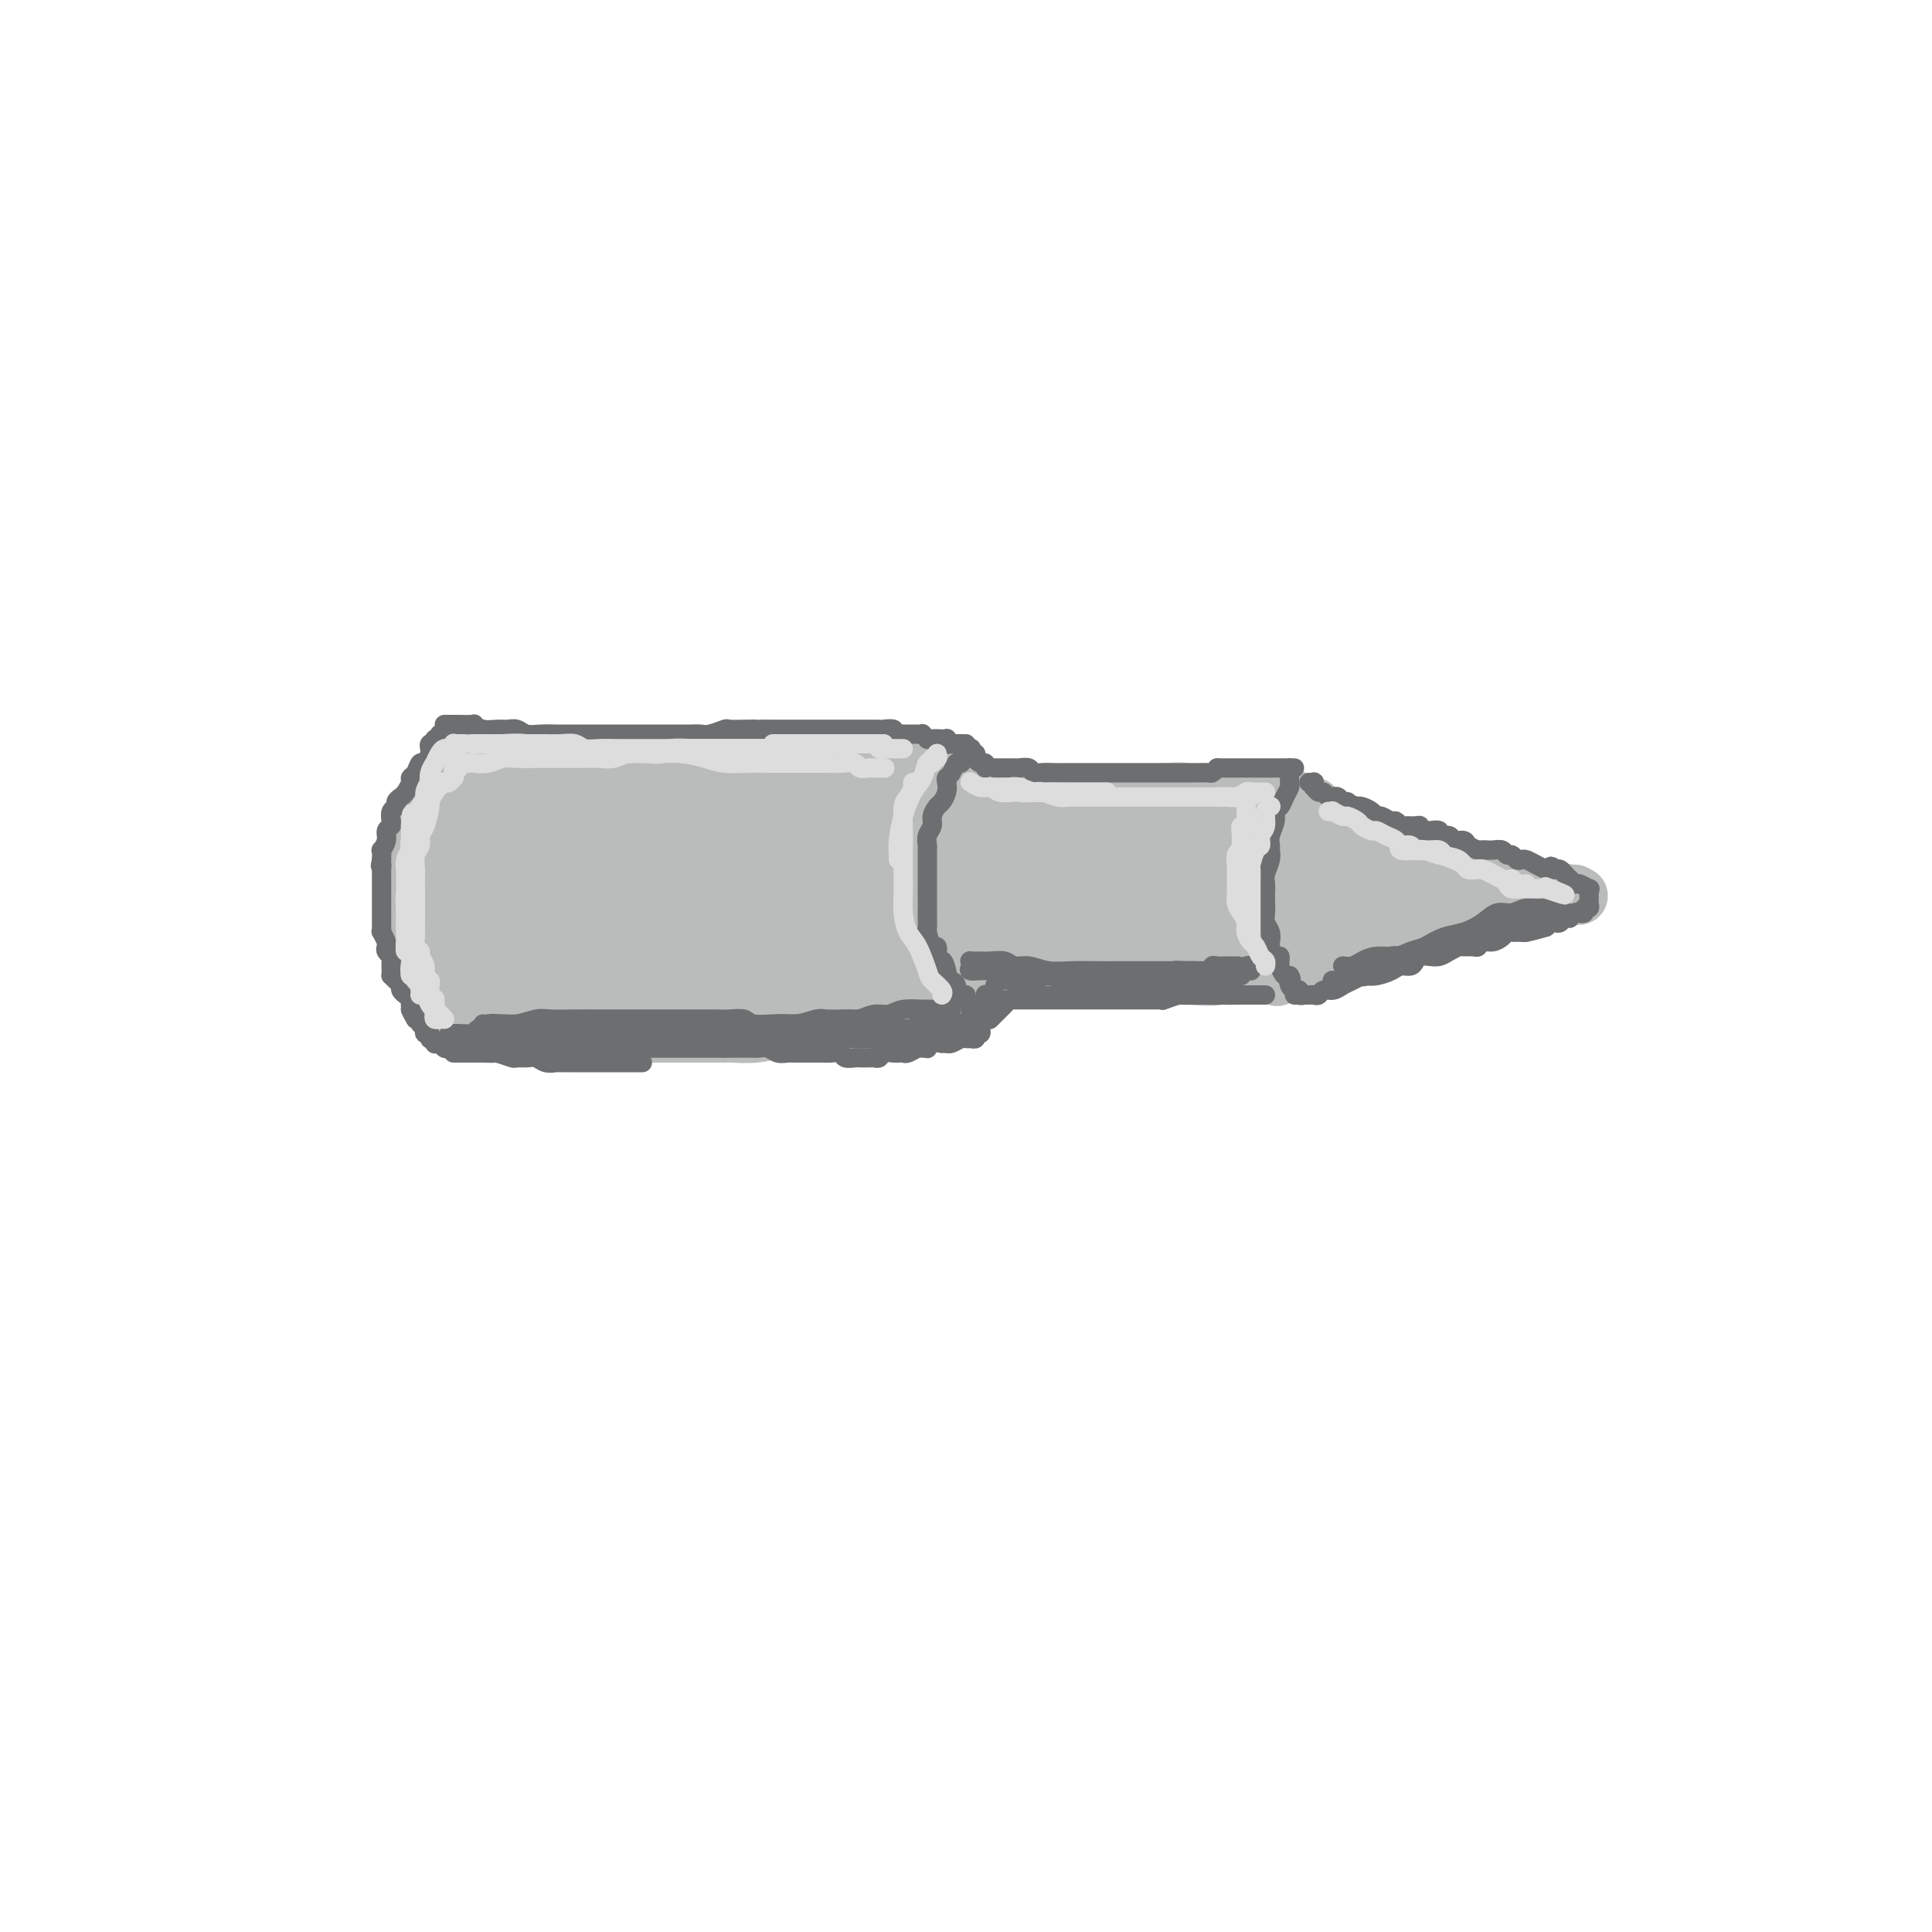 <svg viewBox='0 0 400 400' version='1.1' xmlns='http://www.w3.org/2000/svg' xmlns:xlink='http://www.w3.org/1999/xlink'><g fill='none' stroke='rgb(186,187,187)' stroke-width='28' stroke-linecap='round' stroke-linejoin='round'><path d='M98,165c0.127,-0.123 0.255,-0.246 0,0c-0.255,0.246 -0.891,0.861 -1,1c-0.109,0.139 0.309,-0.198 0,1c-0.309,1.198 -1.345,3.932 -2,6c-0.655,2.068 -0.928,3.471 -1,6c-0.072,2.529 0.058,6.184 0,9c-0.058,2.816 -0.303,4.793 0,7c0.303,2.207 1.153,4.643 2,6c0.847,1.357 1.689,1.635 2,2c0.311,0.365 0.089,0.819 0,1c-0.089,0.181 -0.044,0.091 0,0'/><path d='M103,166c0.337,-0.030 0.673,-0.061 1,0c0.327,0.061 0.643,0.212 1,0c0.357,-0.212 0.755,-0.789 1,-1c0.245,-0.211 0.336,-0.057 1,0c0.664,0.057 1.902,0.015 3,0c1.098,-0.015 2.058,-0.004 3,0c0.942,0.004 1.867,0.001 3,0c1.133,-0.001 2.473,-0.000 4,0c1.527,0.000 3.239,0.000 5,0c1.761,-0.000 3.569,0.000 5,0c1.431,-0.000 2.483,-0.000 4,0c1.517,0.000 3.497,0.000 5,0c1.503,-0.000 2.527,-0.001 4,0c1.473,0.001 3.394,0.004 5,0c1.606,-0.004 2.899,-0.015 5,0c2.101,0.015 5.012,0.057 7,0c1.988,-0.057 3.052,-0.212 5,0c1.948,0.212 4.780,0.793 7,1c2.220,0.207 3.827,0.041 5,0c1.173,-0.041 1.911,0.041 3,0c1.089,-0.041 2.530,-0.207 4,0c1.470,0.207 2.968,0.788 4,1c1.032,0.212 1.596,0.057 2,0c0.404,-0.057 0.647,-0.015 1,0c0.353,0.015 0.815,0.004 1,0c0.185,-0.004 0.092,-0.002 0,0'/><path d='M105,202c0.320,-0.030 0.639,-0.061 1,0c0.361,0.061 0.763,0.213 1,0c0.237,-0.213 0.309,-0.792 1,-1c0.691,-0.208 2.003,-0.044 3,0c0.997,0.044 1.680,-0.030 3,0c1.320,0.030 3.275,0.166 5,0c1.725,-0.166 3.218,-0.633 5,-1c1.782,-0.367 3.851,-0.633 6,-1c2.149,-0.367 4.377,-0.834 6,-1c1.623,-0.166 2.642,-0.029 4,0c1.358,0.029 3.055,-0.048 5,0c1.945,0.048 4.138,0.223 6,0c1.862,-0.223 3.392,-0.844 5,-1c1.608,-0.156 3.295,0.154 5,0c1.705,-0.154 3.429,-0.773 5,-1c1.571,-0.227 2.990,-0.061 4,0c1.010,0.061 1.611,0.016 3,0c1.389,-0.016 3.565,-0.004 5,0c1.435,0.004 2.129,0.001 3,0c0.871,-0.001 1.918,-0.000 3,0c1.082,0.000 2.197,0.000 3,0c0.803,-0.000 1.293,-0.000 2,0c0.707,0.000 1.631,0.000 2,0c0.369,-0.000 0.185,-0.000 0,0'/><path d='M116,184c0.243,0.000 0.486,0.000 1,0c0.514,-0.000 1.300,-0.000 2,0c0.700,0.000 1.314,0.001 2,0c0.686,-0.001 1.445,-0.004 3,0c1.555,0.004 3.907,0.016 6,0c2.093,-0.016 3.926,-0.061 6,0c2.074,0.061 4.391,0.226 7,0c2.609,-0.226 5.512,-0.845 8,-1c2.488,-0.155 4.560,0.155 6,0c1.440,-0.155 2.247,-0.774 4,-1c1.753,-0.226 4.452,-0.061 6,0c1.548,0.061 1.947,0.016 3,0c1.053,-0.016 2.761,-0.004 4,0c1.239,0.004 2.009,0.001 3,0c0.991,-0.001 2.205,-0.000 3,0c0.795,0.000 1.172,0.000 2,0c0.828,-0.000 2.106,-0.000 3,0c0.894,0.000 1.402,0.000 2,0c0.598,-0.000 1.284,-0.000 2,0c0.716,0.000 1.462,0.000 2,0c0.538,-0.000 0.868,-0.000 1,0c0.132,0.000 0.066,0.000 0,0'/><path d='M98,173c0.000,-0.092 0.000,-0.185 0,0c-0.000,0.185 -0.000,0.647 0,1c0.000,0.353 0.000,0.598 0,1c-0.000,0.402 -0.000,0.961 0,1c0.000,0.039 0.000,-0.444 0,0c-0.000,0.444 -0.000,1.813 0,3c0.000,1.187 0.000,2.191 0,3c-0.000,0.809 -0.000,1.424 0,2c0.000,0.576 0.000,1.113 0,2c-0.000,0.887 -0.000,2.125 0,3c0.000,0.875 0.000,1.386 0,2c-0.000,0.614 -0.000,1.329 0,2c0.000,0.671 0.000,1.296 0,2c-0.000,0.704 -0.001,1.485 0,2c0.001,0.515 0.003,0.764 0,1c-0.003,0.236 -0.012,0.458 0,1c0.012,0.542 0.044,1.402 0,2c-0.044,0.598 -0.166,0.934 0,1c0.166,0.066 0.618,-0.136 1,0c0.382,0.136 0.695,0.611 1,1c0.305,0.389 0.603,0.693 1,1c0.397,0.307 0.892,0.618 1,1c0.108,0.382 -0.171,0.834 0,1c0.171,0.166 0.791,0.044 1,0c0.209,-0.044 0.007,-0.012 0,0c-0.007,0.012 0.183,0.003 1,0c0.817,-0.003 2.263,-0.001 3,0c0.737,0.001 0.764,0.000 1,0c0.236,-0.000 0.679,-0.000 1,0c0.321,0.000 0.520,0.000 1,0c0.480,-0.000 1.240,-0.000 2,0'/><path d='M112,206c2.519,0.774 1.816,0.207 2,0c0.184,-0.207 1.256,-0.056 2,0c0.744,0.056 1.162,0.015 2,0c0.838,-0.015 2.097,-0.004 3,0c0.903,0.004 1.448,0.001 2,0c0.552,-0.001 1.109,-0.000 2,0c0.891,0.000 2.115,0.000 3,0c0.885,-0.000 1.430,-0.000 2,0c0.570,0.000 1.166,0.000 2,0c0.834,-0.000 1.906,-0.000 3,0c1.094,0.000 2.208,0.000 3,0c0.792,-0.000 1.260,-0.000 2,0c0.740,0.000 1.752,0.001 3,0c1.248,-0.001 2.733,-0.004 4,0c1.267,0.004 2.316,0.015 3,0c0.684,-0.015 1.003,-0.057 2,0c0.997,0.057 2.674,0.211 4,0c1.326,-0.211 2.302,-0.788 3,-1c0.698,-0.212 1.118,-0.061 2,0c0.882,0.061 2.227,0.030 3,0c0.773,-0.030 0.973,-0.061 2,0c1.027,0.061 2.880,0.213 4,0c1.120,-0.213 1.508,-0.793 2,-1c0.492,-0.207 1.089,-0.042 2,0c0.911,0.042 2.136,-0.040 3,0c0.864,0.040 1.369,0.203 2,0c0.631,-0.203 1.390,-0.773 2,-1c0.610,-0.227 1.071,-0.112 2,0c0.929,0.112 2.327,0.223 3,0c0.673,-0.223 0.621,-0.778 1,-1c0.379,-0.222 1.190,-0.111 2,0'/><path d='M189,202c12.382,-0.619 4.838,-0.166 2,0c-2.838,0.166 -0.970,0.044 0,0c0.970,-0.044 1.044,-0.012 1,0c-0.044,0.012 -0.204,0.003 0,0c0.204,-0.003 0.773,-0.001 1,0c0.227,0.001 0.114,0.000 0,0'/><path d='M188,174c0.342,0.000 0.683,0.000 1,0c0.317,-0.000 0.609,-0.000 1,0c0.391,0.000 0.882,0.001 1,0c0.118,-0.001 -0.135,-0.004 0,0c0.135,0.004 0.660,0.015 1,0c0.340,-0.015 0.497,-0.057 1,0c0.503,0.057 1.352,0.211 2,0c0.648,-0.211 1.095,-0.789 2,-1c0.905,-0.211 2.268,-0.057 3,0c0.732,0.057 0.832,0.015 1,0c0.168,-0.015 0.402,-0.004 1,0c0.598,0.004 1.559,0.001 2,0c0.441,-0.001 0.363,0.001 1,0c0.637,-0.001 1.991,-0.004 3,0c1.009,0.004 1.674,0.015 2,0c0.326,-0.015 0.314,-0.057 1,0c0.686,0.057 2.071,0.211 3,0c0.929,-0.211 1.404,-0.789 2,-1c0.596,-0.211 1.315,-0.057 2,0c0.685,0.057 1.337,0.015 2,0c0.663,-0.015 1.337,-0.004 2,0c0.663,0.004 1.313,0.001 2,0c0.687,-0.001 1.409,-0.000 2,0c0.591,0.000 1.049,0.000 2,0c0.951,-0.000 2.393,-0.000 3,0c0.607,0.000 0.379,0.000 1,0c0.621,-0.000 2.090,-0.000 3,0c0.910,0.000 1.260,0.000 2,0c0.740,-0.000 1.870,-0.000 3,0'/><path d='M240,172c8.180,-0.309 2.629,-0.083 1,0c-1.629,0.083 0.662,0.022 2,0c1.338,-0.022 1.722,-0.006 2,0c0.278,0.006 0.452,0.002 1,0c0.548,-0.002 1.472,-0.000 2,0c0.528,0.000 0.660,0.000 1,0c0.340,-0.000 0.890,-0.000 1,0c0.110,0.000 -0.218,0.000 0,0c0.218,-0.000 0.982,-0.000 1,0c0.018,0.000 -0.709,0.000 -1,0c-0.291,-0.000 -0.145,-0.000 0,0'/><path d='M185,191c-0.088,0.423 -0.175,0.845 0,1c0.175,0.155 0.613,0.041 1,0c0.387,-0.041 0.722,-0.011 1,0c0.278,0.011 0.500,0.003 1,0c0.500,-0.003 1.280,-0.001 2,0c0.720,0.001 1.381,0.000 2,0c0.619,-0.000 1.198,0.000 2,0c0.802,-0.000 1.829,-0.001 3,0c1.171,0.001 2.487,0.004 3,0c0.513,-0.004 0.225,-0.015 1,0c0.775,0.015 2.615,0.057 4,0c1.385,-0.057 2.314,-0.211 3,0c0.686,0.211 1.128,0.789 2,1c0.872,0.211 2.173,0.057 3,0c0.827,-0.057 1.179,-0.015 2,0c0.821,0.015 2.111,0.004 3,0c0.889,-0.004 1.378,-0.001 2,0c0.622,0.001 1.375,0.001 2,0c0.625,-0.001 1.120,-0.001 2,0c0.880,0.001 2.146,0.004 3,0c0.854,-0.004 1.298,-0.015 2,0c0.702,0.015 1.663,0.057 2,0c0.337,-0.057 0.051,-0.211 1,0c0.949,0.211 3.132,0.789 4,1c0.868,0.211 0.421,0.057 1,0c0.579,-0.057 2.183,-0.015 3,0c0.817,0.015 0.848,0.004 1,0c0.152,-0.004 0.426,-0.001 1,0c0.574,0.001 1.450,0.000 2,0c0.550,-0.000 0.775,-0.000 1,0'/><path d='M245,194c9.708,0.464 3.977,0.124 2,0c-1.977,-0.124 -0.200,-0.033 1,0c1.200,0.033 1.823,0.009 2,0c0.177,-0.009 -0.094,-0.002 0,0c0.094,0.002 0.551,0.001 1,0c0.449,-0.001 0.890,-0.000 1,0c0.110,0.000 -0.110,0.001 0,0c0.110,-0.001 0.552,-0.003 1,0c0.448,0.003 0.904,0.011 1,0c0.096,-0.011 -0.166,-0.041 0,0c0.166,0.041 0.762,0.155 1,0c0.238,-0.155 0.119,-0.577 0,-1'/><path d='M255,193c1.547,-0.107 0.416,0.125 0,0c-0.416,-0.125 -0.115,-0.606 0,-1c0.115,-0.394 0.045,-0.701 0,-1c-0.045,-0.299 -0.065,-0.591 0,-1c0.065,-0.409 0.213,-0.936 0,-1c-0.213,-0.064 -0.788,0.334 -1,0c-0.212,-0.334 -0.060,-1.401 0,-2c0.060,-0.599 0.030,-0.728 0,-1c-0.030,-0.272 -0.060,-0.685 0,-1c0.060,-0.315 0.208,-0.532 0,-1c-0.208,-0.468 -0.774,-1.186 -1,-2c-0.226,-0.814 -0.113,-1.723 0,-2c0.113,-0.277 0.226,0.080 0,0c-0.226,-0.080 -0.793,-0.596 -1,-1c-0.207,-0.404 -0.056,-0.696 0,-1c0.056,-0.304 0.015,-0.620 0,-1c-0.015,-0.380 -0.004,-0.823 0,-1c0.004,-0.177 0.002,-0.089 0,0'/></g>
<g fill='none' stroke='rgb(186,187,187)' stroke-width='12' stroke-linecap='round' stroke-linejoin='round'><path d='M250,164c-0.088,-0.000 -0.175,-0.000 0,0c0.175,0.000 0.614,0.000 1,0c0.386,-0.000 0.719,-0.000 1,0c0.281,0.000 0.512,0.000 1,0c0.488,-0.000 1.235,-0.000 2,0c0.765,0.000 1.549,0.000 2,0c0.451,-0.000 0.569,-0.001 1,0c0.431,0.001 1.176,0.004 2,0c0.824,-0.004 1.726,-0.015 2,0c0.274,0.015 -0.080,0.057 0,0c0.080,-0.057 0.595,-0.211 1,0c0.405,0.211 0.701,0.788 1,1c0.299,0.212 0.602,0.061 1,0c0.398,-0.061 0.892,-0.032 1,0c0.108,0.032 -0.168,0.065 0,0c0.168,-0.065 0.781,-0.229 1,0c0.219,0.229 0.045,0.849 0,1c-0.045,0.151 0.041,-0.168 0,0c-0.041,0.168 -0.207,0.824 0,1c0.207,0.176 0.788,-0.126 1,0c0.212,0.126 0.057,0.681 0,1c-0.057,0.319 -0.015,0.404 0,1c0.015,0.596 0.004,1.705 0,2c-0.004,0.295 -0.001,-0.222 0,0c0.001,0.222 0.000,1.183 0,2c-0.000,0.817 -0.000,1.489 0,2c0.000,0.511 0.000,0.860 0,1c-0.000,0.140 -0.000,0.070 0,0'/><path d='M268,176c0.309,1.815 0.083,0.854 0,1c-0.083,0.146 -0.022,1.401 0,2c0.022,0.599 0.006,0.543 0,1c-0.006,0.457 -0.002,1.428 0,2c0.002,0.572 0.000,0.744 0,1c-0.000,0.256 -0.000,0.597 0,1c0.000,0.403 0.000,0.868 0,1c-0.000,0.132 -0.000,-0.071 0,0c0.000,0.071 0.000,0.414 0,1c-0.000,0.586 -0.000,1.414 0,2c0.000,0.586 0.000,0.930 0,1c-0.000,0.070 -0.000,-0.135 0,0c0.000,0.135 0.000,0.609 0,1c-0.000,0.391 -0.000,0.700 0,1c0.000,0.300 0.000,0.592 0,1c-0.000,0.408 -0.000,0.932 0,1c0.000,0.068 0.001,-0.319 0,0c-0.001,0.319 -0.004,1.343 0,2c0.004,0.657 0.015,0.945 0,1c-0.015,0.055 -0.057,-0.125 0,0c0.057,0.125 0.211,0.554 0,1c-0.211,0.446 -0.788,0.908 -1,1c-0.212,0.092 -0.060,-0.186 0,0c0.060,0.186 0.027,0.834 0,1c-0.027,0.166 -0.048,-0.151 0,0c0.048,0.151 0.167,0.772 0,1c-0.167,0.228 -0.619,0.065 -1,0c-0.381,-0.065 -0.690,-0.033 -1,0'/><path d='M265,200c-0.625,3.939 -0.689,1.788 -1,1c-0.311,-0.788 -0.870,-0.211 -1,0c-0.130,0.211 0.169,0.057 0,0c-0.169,-0.057 -0.805,-0.015 -1,0c-0.195,0.015 0.051,0.005 0,0c-0.051,-0.005 -0.398,-0.004 -1,0c-0.602,0.004 -1.457,0.011 -2,0c-0.543,-0.011 -0.772,-0.042 -1,0c-0.228,0.042 -0.453,0.156 -1,0c-0.547,-0.156 -1.417,-0.580 -2,-1c-0.583,-0.420 -0.881,-0.834 -1,-1c-0.119,-0.166 -0.060,-0.083 0,0'/><path d='M270,166c-0.084,0.417 -0.168,0.834 0,1c0.168,0.166 0.588,0.082 1,0c0.412,-0.082 0.818,-0.162 1,0c0.182,0.162 0.142,0.564 0,1c-0.142,0.436 -0.385,0.905 0,1c0.385,0.095 1.397,-0.185 2,0c0.603,0.185 0.795,0.833 1,1c0.205,0.167 0.422,-0.148 1,0c0.578,0.148 1.517,0.760 2,1c0.483,0.240 0.510,0.107 1,0c0.490,-0.107 1.443,-0.187 2,0c0.557,0.187 0.716,0.641 1,1c0.284,0.359 0.691,0.622 1,1c0.309,0.378 0.519,0.872 1,1c0.481,0.128 1.232,-0.109 2,0c0.768,0.109 1.553,0.564 2,1c0.447,0.436 0.556,0.853 1,1c0.444,0.147 1.222,0.025 2,0c0.778,-0.025 1.555,0.049 2,0c0.445,-0.049 0.559,-0.220 1,0c0.441,0.220 1.211,0.832 2,1c0.789,0.168 1.597,-0.109 2,0c0.403,0.109 0.401,0.602 1,1c0.599,0.398 1.800,0.699 3,1'/><path d='M302,179c5.166,2.239 2.083,1.335 1,1c-1.083,-0.335 -0.164,-0.101 1,0c1.164,0.101 2.574,0.070 3,0c0.426,-0.070 -0.133,-0.177 0,0c0.133,0.177 0.956,0.640 2,1c1.044,0.360 2.307,0.618 3,1c0.693,0.382 0.815,0.887 1,1c0.185,0.113 0.435,-0.166 1,0c0.565,0.166 1.447,0.775 2,1c0.553,0.225 0.778,0.064 1,0c0.222,-0.064 0.442,-0.031 1,0c0.558,0.031 1.455,0.061 2,0c0.545,-0.061 0.737,-0.212 1,0c0.263,0.212 0.596,0.789 1,1c0.404,0.211 0.877,0.057 1,0c0.123,-0.057 -0.106,-0.015 0,0c0.106,0.015 0.548,0.004 1,0c0.452,-0.004 0.915,-0.001 1,0c0.085,0.001 -0.208,0.000 0,0c0.208,-0.000 0.917,-0.000 1,0c0.083,0.000 -0.458,0.000 -1,0'/><path d='M325,185c3.606,0.929 1.122,0.253 0,0c-1.122,-0.253 -0.882,-0.082 -1,0c-0.118,0.082 -0.594,0.073 -1,0c-0.406,-0.073 -0.741,-0.212 -1,0c-0.259,0.212 -0.440,0.774 -1,1c-0.560,0.226 -1.498,0.117 -2,0c-0.502,-0.117 -0.569,-0.241 -1,0c-0.431,0.241 -1.227,0.848 -2,1c-0.773,0.152 -1.524,-0.152 -2,0c-0.476,0.152 -0.676,0.759 -1,1c-0.324,0.241 -0.773,0.117 -1,0c-0.227,-0.117 -0.232,-0.227 -1,0c-0.768,0.227 -2.300,0.792 -3,1c-0.700,0.208 -0.569,0.060 -1,0c-0.431,-0.060 -1.423,-0.031 -2,0c-0.577,0.031 -0.739,0.064 -1,0c-0.261,-0.064 -0.619,-0.223 -1,0c-0.381,0.223 -0.784,0.829 -1,1c-0.216,0.171 -0.247,-0.094 -1,0c-0.753,0.094 -2.230,0.547 -3,1c-0.770,0.453 -0.835,0.905 -1,1c-0.165,0.095 -0.430,-0.167 -1,0c-0.570,0.167 -1.443,0.762 -2,1c-0.557,0.238 -0.796,0.120 -1,0c-0.204,-0.120 -0.373,-0.244 -1,0c-0.627,0.244 -1.712,0.854 -2,1c-0.288,0.146 0.221,-0.171 0,0c-0.221,0.171 -1.173,0.829 -2,1c-0.827,0.171 -1.530,-0.146 -2,0c-0.470,0.146 -0.706,0.756 -1,1c-0.294,0.244 -0.647,0.122 -1,0'/><path d='M284,196c-6.809,1.719 -3.330,0.517 -2,0c1.330,-0.517 0.511,-0.349 0,0c-0.511,0.349 -0.714,0.878 -1,1c-0.286,0.122 -0.654,-0.163 -1,0c-0.346,0.163 -0.670,0.775 -1,1c-0.330,0.225 -0.664,0.064 -1,0c-0.336,-0.064 -0.672,-0.032 -1,0c-0.328,0.032 -0.648,0.062 -1,0c-0.352,-0.062 -0.736,-0.217 -1,0c-0.264,0.217 -0.409,0.805 -1,1c-0.591,0.195 -1.629,-0.003 -2,0c-0.371,0.003 -0.074,0.208 0,0c0.074,-0.208 -0.076,-0.828 0,-1c0.076,-0.172 0.379,0.104 1,0c0.621,-0.104 1.560,-0.586 2,-1c0.440,-0.414 0.382,-0.759 1,-1c0.618,-0.241 1.912,-0.379 3,-1c1.088,-0.621 1.969,-1.725 3,-2c1.031,-0.275 2.212,0.280 3,0c0.788,-0.280 1.181,-1.395 2,-2c0.819,-0.605 2.062,-0.701 3,-1c0.938,-0.299 1.572,-0.801 2,-1c0.428,-0.199 0.651,-0.095 1,0c0.349,0.095 0.826,0.180 1,0c0.174,-0.180 0.047,-0.625 0,-1c-0.047,-0.375 -0.013,-0.678 0,-1c0.013,-0.322 0.007,-0.661 0,-1'/><path d='M294,186c3.229,-1.950 0.301,-0.326 -1,0c-1.301,0.326 -0.976,-0.645 -2,-1c-1.024,-0.355 -3.398,-0.095 -5,0c-1.602,0.095 -2.433,0.025 -3,0c-0.567,-0.025 -0.871,-0.006 -2,0c-1.129,0.006 -3.084,-0.003 -4,0c-0.916,0.003 -0.793,0.017 -1,0c-0.207,-0.017 -0.743,-0.064 -1,0c-0.257,0.064 -0.234,0.239 0,0c0.234,-0.239 0.680,-0.891 2,-1c1.320,-0.109 3.513,0.325 5,0c1.487,-0.325 2.268,-1.407 3,-2c0.732,-0.593 1.417,-0.696 2,-1c0.583,-0.304 1.066,-0.811 1,-1c-0.066,-0.189 -0.679,-0.062 -1,0c-0.321,0.062 -0.348,0.058 -1,0c-0.652,-0.058 -1.927,-0.169 -3,0c-1.073,0.169 -1.942,0.620 -3,1c-1.058,0.380 -2.303,0.691 -3,1c-0.697,0.309 -0.845,0.616 -1,1c-0.155,0.384 -0.316,0.846 0,1c0.316,0.154 1.108,-0.000 2,0c0.892,0.000 1.883,0.155 3,0c1.117,-0.155 2.359,-0.619 3,-1c0.641,-0.381 0.679,-0.679 1,-1c0.321,-0.321 0.923,-0.664 1,-1c0.077,-0.336 -0.372,-0.665 -1,-1c-0.628,-0.335 -1.436,-0.678 -2,-1c-0.564,-0.322 -0.882,-0.625 -2,-1c-1.118,-0.375 -3.034,-0.821 -4,-1c-0.966,-0.179 -0.983,-0.089 -1,0'/><path d='M276,177c-1.765,-0.558 -1.178,0.047 -1,0c0.178,-0.047 -0.053,-0.745 0,-1c0.053,-0.255 0.391,-0.068 1,0c0.609,0.068 1.490,0.018 2,0c0.510,-0.018 0.648,-0.005 1,0c0.352,0.005 0.919,0.001 1,0c0.081,-0.001 -0.324,-0.000 -1,0c-0.676,0.000 -1.622,0.000 -2,0c-0.378,-0.000 -0.189,-0.000 0,0'/></g>
<g fill='none' stroke='rgb(109,110,112)' stroke-width='4' stroke-linecap='round' stroke-linejoin='round'><path d='M93,151c-0.455,-0.122 -0.910,-0.244 -1,0c-0.090,0.244 0.186,0.854 0,1c-0.186,0.146 -0.833,-0.171 -1,0c-0.167,0.171 0.148,0.829 0,1c-0.148,0.171 -0.758,-0.147 -1,0c-0.242,0.147 -0.117,0.759 0,1c0.117,0.241 0.224,0.111 0,0c-0.224,-0.111 -0.781,-0.203 -1,0c-0.219,0.203 -0.100,0.702 0,1c0.100,0.298 0.180,0.395 0,1c-0.180,0.605 -0.622,1.719 -1,2c-0.378,0.281 -0.693,-0.272 -1,0c-0.307,0.272 -0.607,1.368 -1,2c-0.393,0.632 -0.880,0.799 -1,1c-0.120,0.201 0.126,0.435 0,1c-0.126,0.565 -0.626,1.460 -1,2c-0.374,0.540 -0.622,0.726 -1,1c-0.378,0.274 -0.885,0.637 -1,1c-0.115,0.363 0.161,0.727 0,1c-0.161,0.273 -0.760,0.457 -1,1c-0.240,0.543 -0.121,1.446 0,2c0.121,0.554 0.243,0.760 0,1c-0.243,0.240 -0.850,0.515 -1,1c-0.150,0.485 0.156,1.182 0,2c-0.156,0.818 -0.773,1.759 -1,2c-0.227,0.241 -0.065,-0.217 0,0c0.065,0.217 0.032,1.108 0,2'/><path d='M79,178c-0.464,2.036 -0.124,1.127 0,1c0.124,-0.127 0.033,0.530 0,1c-0.033,0.470 -0.009,0.755 0,1c0.009,0.245 0.002,0.451 0,1c-0.002,0.549 -0.001,1.443 0,2c0.001,0.557 0.000,0.778 0,1c-0.000,0.222 -0.000,0.444 0,1c0.000,0.556 0.000,1.446 0,2c-0.000,0.554 -0.001,0.774 0,1c0.001,0.226 0.004,0.460 0,1c-0.004,0.540 -0.015,1.388 0,2c0.015,0.612 0.056,0.990 0,1c-0.056,0.010 -0.207,-0.348 0,0c0.207,0.348 0.774,1.402 1,2c0.226,0.598 0.113,0.741 0,1c-0.113,0.259 -0.226,0.634 0,1c0.226,0.366 0.792,0.724 1,1c0.208,0.276 0.058,0.469 0,1c-0.058,0.531 -0.026,1.399 0,2c0.026,0.601 0.044,0.934 0,1c-0.044,0.066 -0.152,-0.136 0,0c0.152,0.136 0.563,0.611 1,1c0.437,0.389 0.901,0.692 1,1c0.099,0.308 -0.166,0.621 0,1c0.166,0.379 0.762,0.823 1,1c0.238,0.177 0.116,0.085 0,0c-0.116,-0.085 -0.227,-0.164 0,0c0.227,0.164 0.793,0.570 1,1c0.207,0.430 0.056,0.885 0,1c-0.056,0.115 -0.016,-0.110 0,0c0.016,0.110 0.008,0.555 0,1'/><path d='M85,209c1.172,2.791 1.102,1.269 1,1c-0.102,-0.269 -0.237,0.715 0,1c0.237,0.285 0.847,-0.130 1,0c0.153,0.130 -0.151,0.804 0,1c0.151,0.196 0.758,-0.087 1,0c0.242,0.087 0.118,0.546 0,1c-0.118,0.454 -0.229,0.905 0,1c0.229,0.095 0.797,-0.167 1,0c0.203,0.167 0.039,0.763 0,1c-0.039,0.237 0.045,0.115 0,0c-0.045,-0.115 -0.219,-0.223 0,0c0.219,0.223 0.832,0.778 1,1c0.168,0.222 -0.110,0.112 0,0c0.110,-0.112 0.607,-0.226 1,0c0.393,0.226 0.683,0.793 1,1c0.317,0.207 0.662,0.056 1,0c0.338,-0.056 0.668,-0.015 1,0c0.332,0.015 0.665,0.004 1,0c0.335,-0.004 0.671,-0.001 1,0c0.329,0.001 0.652,0.000 1,0c0.348,-0.000 0.722,-0.000 1,0c0.278,0.000 0.459,0.000 1,0c0.541,-0.000 1.440,-0.000 2,0c0.560,0.000 0.780,0.000 1,0'/><path d='M102,217c1.996,0.155 0.987,0.041 1,0c0.013,-0.041 1.049,-0.011 2,0c0.951,0.011 1.817,0.003 2,0c0.183,-0.003 -0.317,-0.001 0,0c0.317,0.001 1.451,0.000 2,0c0.549,-0.000 0.515,-0.000 1,0c0.485,0.000 1.491,0.000 2,0c0.509,-0.000 0.521,-0.000 1,0c0.479,0.000 1.424,0.000 2,0c0.576,-0.000 0.784,-0.000 1,0c0.216,0.000 0.442,0.000 1,0c0.558,-0.000 1.450,-0.000 2,0c0.550,0.000 0.759,0.000 1,0c0.241,-0.000 0.515,-0.000 1,0c0.485,0.000 1.180,0.000 2,0c0.820,-0.000 1.764,-0.000 2,0c0.236,0.000 -0.237,0.000 0,0c0.237,-0.000 1.185,-0.000 2,0c0.815,0.000 1.498,0.000 2,0c0.502,-0.000 0.825,-0.000 1,0c0.175,0.000 0.203,0.000 1,0c0.797,-0.000 2.363,-0.000 3,0c0.637,0.000 0.345,0.000 1,0c0.655,0.000 2.259,0.000 3,0c0.741,0.000 0.621,0.000 1,0c0.379,0.000 1.257,0.000 2,0c0.743,0.000 1.351,0.000 2,0c0.649,0.000 1.339,0.000 2,0c0.661,0.000 1.293,0.000 2,0c0.707,0.000 1.488,0.000 2,0c0.512,0.000 0.756,0.000 1,0'/><path d='M150,217c7.864,-0.000 3.525,-0.001 2,0c-1.525,0.001 -0.235,0.004 1,0c1.235,-0.004 2.415,-0.015 3,0c0.585,0.015 0.576,0.057 1,0c0.424,-0.057 1.283,-0.211 2,0c0.717,0.211 1.294,0.789 2,1c0.706,0.211 1.542,0.057 2,0c0.458,-0.057 0.538,-0.015 1,0c0.462,0.015 1.306,0.004 2,0c0.694,-0.004 1.237,-0.002 2,0c0.763,0.002 1.748,0.004 2,0c0.252,-0.004 -0.227,-0.015 0,0c0.227,0.015 1.159,0.057 2,0c0.841,-0.057 1.591,-0.211 2,0c0.409,0.211 0.477,0.788 1,1c0.523,0.212 1.502,0.058 2,0c0.498,-0.058 0.513,-0.019 1,0c0.487,0.019 1.444,0.019 2,0c0.556,-0.019 0.712,-0.058 1,0c0.288,0.058 0.707,0.211 1,0c0.293,-0.211 0.459,-0.788 1,-1c0.541,-0.212 1.458,-0.061 2,0c0.542,0.061 0.708,0.030 1,0c0.292,-0.030 0.709,-0.061 1,0c0.291,0.061 0.456,0.213 1,0c0.544,-0.213 1.469,-0.793 2,-1c0.531,-0.207 0.670,-0.042 1,0c0.330,0.042 0.851,-0.040 1,0c0.149,0.040 -0.075,0.203 0,0c0.075,-0.203 0.450,-0.772 1,-1c0.550,-0.228 1.275,-0.114 2,0'/><path d='M195,216c2.555,-0.460 1.444,-0.109 1,0c-0.444,0.109 -0.220,-0.023 0,0c0.220,0.023 0.438,0.202 1,0c0.562,-0.202 1.470,-0.787 2,-1c0.530,-0.213 0.682,-0.056 1,0c0.318,0.056 0.802,0.011 1,0c0.198,-0.011 0.109,0.012 0,0c-0.109,-0.012 -0.240,-0.060 0,0c0.240,0.060 0.849,0.226 1,0c0.151,-0.226 -0.155,-0.844 0,-1c0.155,-0.156 0.773,0.150 1,0c0.227,-0.150 0.065,-0.757 0,-1c-0.065,-0.243 -0.032,-0.121 0,0'/><path d='M92,150c0.315,-0.001 0.629,-0.001 1,0c0.371,0.001 0.798,0.004 1,0c0.202,-0.004 0.179,-0.015 1,0c0.821,0.015 2.485,0.057 3,0c0.515,-0.057 -0.119,-0.212 0,0c0.119,0.212 0.990,0.793 2,1c1.010,0.207 2.160,0.041 3,0c0.840,-0.041 1.370,0.041 2,0c0.630,-0.041 1.362,-0.207 2,0c0.638,0.207 1.184,0.788 2,1c0.816,0.212 1.903,0.057 3,0c1.097,-0.057 2.204,-0.015 3,0c0.796,0.015 1.280,0.004 2,0c0.720,-0.004 1.677,-0.001 3,0c1.323,0.001 3.011,0.000 4,0c0.989,-0.000 1.279,-0.000 2,0c0.721,0.000 1.872,0.000 3,0c1.128,-0.000 2.231,0.000 3,0c0.769,-0.000 1.203,-0.000 2,0c0.797,0.000 1.955,0.001 3,0c1.045,-0.001 1.976,-0.004 3,0c1.024,0.004 2.142,0.015 3,0c0.858,-0.015 1.455,-0.057 2,0c0.545,0.057 1.038,0.211 2,0c0.962,-0.211 2.392,-0.789 3,-1c0.608,-0.211 0.395,-0.057 1,0c0.605,0.057 2.030,0.016 3,0c0.970,-0.016 1.485,-0.008 2,0'/><path d='M156,151c10.242,0.155 3.848,0.041 2,0c-1.848,-0.041 0.851,-0.011 2,0c1.149,0.011 0.749,0.003 1,0c0.251,-0.003 1.153,-0.001 2,0c0.847,0.001 1.639,0.000 2,0c0.361,-0.000 0.291,-0.000 1,0c0.709,0.000 2.199,0.000 3,0c0.801,-0.000 0.915,-0.000 1,0c0.085,0.000 0.140,0.000 1,0c0.860,-0.000 2.524,-0.000 3,0c0.476,0.000 -0.238,0.000 0,0c0.238,-0.000 1.426,-0.000 2,0c0.574,0.000 0.535,0.000 1,0c0.465,-0.000 1.435,-0.000 2,0c0.565,0.000 0.724,0.000 1,0c0.276,-0.000 0.670,-0.001 1,0c0.330,0.001 0.595,0.004 1,0c0.405,-0.004 0.949,-0.015 1,0c0.051,0.015 -0.390,0.057 0,0c0.390,-0.057 1.610,-0.211 2,0c0.390,0.211 -0.050,0.789 0,1c0.050,0.211 0.590,0.057 1,0c0.410,-0.057 0.688,-0.015 1,0c0.312,0.015 0.657,0.003 1,0c0.343,-0.003 0.684,0.003 1,0c0.316,-0.003 0.606,-0.015 1,0c0.394,0.015 0.893,0.056 1,0c0.107,-0.056 -0.177,-0.211 0,0c0.177,0.211 0.817,0.788 1,1c0.183,0.212 -0.091,0.061 0,0c0.091,-0.061 0.545,-0.030 1,0'/><path d='M193,153c5.906,0.311 2.170,0.087 1,0c-1.170,-0.087 0.225,-0.037 1,0c0.775,0.037 0.929,0.063 1,0c0.071,-0.063 0.060,-0.213 0,0c-0.060,0.213 -0.170,0.789 0,1c0.170,0.211 0.620,0.057 1,0c0.380,-0.057 0.689,-0.015 1,0c0.311,0.015 0.622,0.004 1,0c0.378,-0.004 0.822,-0.001 1,0c0.178,0.001 0.089,0.001 0,0'/><path d='M201,155c0.122,0.025 0.244,0.049 0,0c-0.244,-0.049 -0.853,-0.173 -1,0c-0.147,0.173 0.168,0.641 0,1c-0.168,0.359 -0.819,0.607 -1,1c-0.181,0.393 0.109,0.931 0,1c-0.109,0.069 -0.617,-0.330 -1,0c-0.383,0.330 -0.642,1.388 -1,2c-0.358,0.612 -0.817,0.779 -1,1c-0.183,0.221 -0.092,0.496 0,1c0.092,0.504 0.183,1.237 0,2c-0.183,0.763 -0.641,1.555 -1,2c-0.359,0.445 -0.618,0.543 -1,1c-0.382,0.457 -0.887,1.273 -1,2c-0.113,0.727 0.166,1.364 0,2c-0.166,0.636 -0.776,1.272 -1,2c-0.224,0.728 -0.060,1.550 0,2c0.060,0.450 0.016,0.530 0,1c-0.016,0.470 -0.004,1.329 0,2c0.004,0.671 0.001,1.152 0,2c-0.001,0.848 -0.000,2.061 0,3c0.000,0.939 0.000,1.604 0,2c-0.000,0.396 -0.001,0.523 0,1c0.001,0.477 0.003,1.302 0,2c-0.003,0.698 -0.011,1.268 0,2c0.011,0.732 0.042,1.627 0,2c-0.042,0.373 -0.155,0.224 0,1c0.155,0.776 0.580,2.478 1,3c0.420,0.522 0.834,-0.137 1,0c0.166,0.137 0.083,1.068 0,2'/><path d='M194,198c0.476,3.681 0.666,1.382 1,1c0.334,-0.382 0.811,1.153 1,2c0.189,0.847 0.088,1.005 0,1c-0.088,-0.005 -0.163,-0.173 0,0c0.163,0.173 0.564,0.688 1,1c0.436,0.312 0.905,0.423 1,1c0.095,0.577 -0.186,1.622 0,2c0.186,0.378 0.838,0.090 1,0c0.162,-0.090 -0.167,0.017 0,0c0.167,-0.017 0.829,-0.160 1,0c0.171,0.160 -0.150,0.621 0,1c0.150,0.379 0.771,0.676 1,1c0.229,0.324 0.065,0.675 0,1c-0.065,0.325 -0.031,0.623 0,1c0.031,0.377 0.060,0.833 0,1c-0.060,0.167 -0.208,0.045 0,0c0.208,-0.045 0.774,-0.013 1,0c0.226,0.013 0.113,0.006 0,0'/><path d='M205,211c0.024,-0.024 0.049,-0.049 0,0c-0.049,0.049 -0.171,0.171 0,0c0.171,-0.171 0.633,-0.633 1,-1c0.367,-0.367 0.637,-0.637 1,-1c0.363,-0.363 0.818,-0.818 1,-1c0.182,-0.182 0.091,-0.091 0,0'/><path d='M201,155c-0.009,0.032 -0.017,0.064 0,0c0.017,-0.064 0.060,-0.223 0,0c-0.060,0.223 -0.223,0.829 0,1c0.223,0.171 0.830,-0.094 1,0c0.170,0.094 -0.098,0.547 0,1c0.098,0.453 0.562,0.905 1,1c0.438,0.095 0.849,-0.167 1,0c0.151,0.167 0.043,0.762 0,1c-0.043,0.238 -0.022,0.119 0,0'/><path d='M206,159c0.333,0.000 0.665,0.000 1,0c0.335,-0.000 0.671,-0.001 1,0c0.329,0.001 0.651,0.004 1,0c0.349,-0.004 0.726,-0.015 1,0c0.274,0.015 0.444,0.057 1,0c0.556,-0.057 1.496,-0.211 2,0c0.504,0.211 0.572,0.789 1,1c0.428,0.211 1.217,0.057 2,0c0.783,-0.057 1.561,-0.015 2,0c0.439,0.015 0.541,0.004 1,0c0.459,-0.004 1.276,-0.001 2,0c0.724,0.001 1.355,0.000 2,0c0.645,-0.000 1.305,-0.000 2,0c0.695,0.000 1.425,0.000 2,0c0.575,-0.000 0.993,-0.000 2,0c1.007,0.000 2.601,0.000 3,0c0.399,-0.000 -0.398,-0.000 0,0c0.398,0.000 1.989,0.000 3,0c1.011,-0.000 1.441,-0.000 2,0c0.559,0.000 1.248,0.000 2,0c0.752,-0.000 1.568,-0.000 2,0c0.432,0.000 0.482,0.000 1,0c0.518,-0.000 1.505,-0.000 2,0c0.495,0.000 0.500,0.001 1,0c0.500,-0.001 1.496,-0.003 2,0c0.504,0.003 0.517,0.011 1,0c0.483,-0.011 1.438,-0.041 2,0c0.562,0.041 0.732,0.155 1,0c0.268,-0.155 0.634,-0.577 1,-1'/><path d='M252,159c7.598,0.000 3.594,0.000 2,0c-1.594,0.000 -0.779,0.000 0,0c0.779,0.000 1.522,0.000 2,0c0.478,0.000 0.691,0.000 1,0c0.309,0.000 0.714,0.000 1,0c0.286,0.000 0.454,0.000 1,0c0.546,0.000 1.469,0.000 2,0c0.531,0.000 0.671,0.000 1,0c0.329,0.000 0.849,0.000 1,0c0.151,0.000 -0.066,0.000 0,0c0.066,0.000 0.414,0.000 1,0c0.586,0.000 1.411,0.000 2,0c0.589,-0.000 0.941,-0.000 1,0c0.059,0.000 -0.177,0.000 0,0c0.177,-0.000 0.765,0.000 1,0c0.235,0.000 0.118,0.000 0,0'/><path d='M267,159c-0.002,0.335 -0.004,0.670 0,1c0.004,0.330 0.012,0.656 0,1c-0.012,0.344 -0.046,0.708 0,1c0.046,0.292 0.171,0.514 0,1c-0.171,0.486 -0.638,1.236 -1,2c-0.362,0.764 -0.619,1.542 -1,2c-0.381,0.458 -0.887,0.594 -1,1c-0.113,0.406 0.167,1.080 0,2c-0.167,0.920 -0.781,2.084 -1,3c-0.219,0.916 -0.045,1.582 0,2c0.045,0.418 -0.041,0.587 0,1c0.041,0.413 0.207,1.069 0,2c-0.207,0.931 -0.787,2.136 -1,3c-0.213,0.864 -0.058,1.386 0,2c0.058,0.614 0.019,1.319 0,2c-0.019,0.681 -0.019,1.338 0,2c0.019,0.662 0.057,1.328 0,2c-0.057,0.672 -0.209,1.351 0,2c0.209,0.649 0.778,1.269 1,2c0.222,0.731 0.097,1.575 0,2c-0.097,0.425 -0.167,0.433 0,1c0.167,0.567 0.570,1.693 1,2c0.430,0.307 0.889,-0.206 1,0c0.111,0.206 -0.124,1.133 0,2c0.124,0.867 0.607,1.676 1,2c0.393,0.324 0.697,0.162 1,0'/><path d='M267,202c0.630,1.111 0.206,0.890 0,1c-0.206,0.110 -0.195,0.551 0,1c0.195,0.449 0.574,0.905 1,1c0.426,0.095 0.898,-0.170 1,0c0.102,0.170 -0.165,0.777 0,1c0.165,0.223 0.761,0.064 1,0c0.239,-0.064 0.119,-0.032 0,0'/><path d='M206,208c-0.089,-0.423 -0.177,-0.845 0,-1c0.177,-0.155 0.621,-0.041 1,0c0.379,0.041 0.693,0.011 1,0c0.307,-0.011 0.606,-0.003 1,0c0.394,0.003 0.883,0.001 1,0c0.117,-0.001 -0.139,-0.000 0,0c0.139,0.000 0.671,0.000 1,0c0.329,-0.000 0.453,-0.000 1,0c0.547,0.000 1.515,0.000 2,0c0.485,-0.000 0.486,-0.000 1,0c0.514,0.000 1.541,0.000 2,0c0.459,-0.000 0.351,-0.000 1,0c0.649,0.000 2.056,0.000 3,0c0.944,-0.000 1.426,-0.000 2,0c0.574,0.000 1.239,0.000 2,0c0.761,-0.000 1.616,-0.000 2,0c0.384,0.000 0.296,0.000 1,0c0.704,-0.000 2.200,-0.000 3,0c0.800,0.000 0.904,0.000 1,0c0.096,-0.000 0.184,-0.000 1,0c0.816,0.000 2.359,0.001 3,0c0.641,-0.001 0.378,-0.004 1,0c0.622,0.004 2.128,0.015 3,0c0.872,-0.015 1.112,-0.057 1,0c-0.112,0.057 -0.574,0.211 0,0c0.574,-0.211 2.185,-0.789 3,-1c0.815,-0.211 0.834,-0.057 1,0c0.166,0.057 0.477,0.015 1,0c0.523,-0.015 1.256,-0.004 2,0c0.744,0.004 1.498,0.001 2,0c0.502,-0.001 0.751,-0.001 1,0'/><path d='M251,206c7.141,-0.309 2.495,-0.083 1,0c-1.495,0.083 0.163,0.022 1,0c0.837,-0.022 0.854,-0.006 1,0c0.146,0.006 0.420,0.002 1,0c0.580,-0.002 1.465,-0.000 2,0c0.535,0.000 0.722,0.000 1,0c0.278,-0.000 0.649,-0.000 1,0c0.351,0.000 0.682,0.000 1,0c0.318,-0.000 0.621,-0.000 1,0c0.379,0.000 0.833,0.000 1,0c0.167,-0.000 0.048,-0.000 0,0c-0.048,0.000 -0.024,0.000 0,0'/><path d='M268,206c0.303,-0.000 0.606,-0.000 1,0c0.394,0.000 0.879,0.001 1,0c0.121,-0.001 -0.123,-0.004 0,0c0.123,0.004 0.613,0.016 1,0c0.387,-0.016 0.670,-0.060 1,0c0.330,0.060 0.707,0.224 1,0c0.293,-0.224 0.502,-0.834 1,-1c0.498,-0.166 1.285,0.113 2,0c0.715,-0.113 1.359,-0.618 2,-1c0.641,-0.382 1.278,-0.641 2,-1c0.722,-0.359 1.530,-0.818 2,-1c0.470,-0.182 0.602,-0.086 1,0c0.398,0.086 1.062,0.164 2,0c0.938,-0.164 2.148,-0.569 3,-1c0.852,-0.431 1.344,-0.886 2,-1c0.656,-0.114 1.474,0.114 2,0c0.526,-0.114 0.759,-0.569 1,-1c0.241,-0.431 0.488,-0.837 1,-1c0.512,-0.163 1.288,-0.082 2,0c0.712,0.082 1.360,0.165 2,0c0.640,-0.165 1.271,-0.579 2,-1c0.729,-0.421 1.557,-0.849 2,-1c0.443,-0.151 0.503,-0.026 1,0c0.497,0.026 1.432,-0.048 2,0c0.568,0.048 0.768,0.219 1,0c0.232,-0.219 0.496,-0.829 1,-1c0.504,-0.171 1.248,0.098 2,0c0.752,-0.098 1.514,-0.562 2,-1c0.486,-0.438 0.697,-0.849 1,-1c0.303,-0.151 0.697,-0.041 1,0c0.303,0.041 0.515,0.012 1,0c0.485,-0.012 1.242,-0.006 2,0'/><path d='M316,193c7.333,-1.946 1.667,-0.311 0,0c-1.667,0.311 0.667,-0.700 2,-1c1.333,-0.300 1.666,0.112 2,0c0.334,-0.112 0.668,-0.748 1,-1c0.332,-0.252 0.663,-0.119 1,0c0.337,0.119 0.682,0.224 1,0c0.318,-0.224 0.610,-0.778 1,-1c0.390,-0.222 0.879,-0.111 1,0c0.121,0.111 -0.126,0.222 0,0c0.126,-0.222 0.626,-0.777 1,-1c0.374,-0.223 0.622,-0.115 1,0c0.378,0.115 0.886,0.238 1,0c0.114,-0.238 -0.166,-0.838 0,-1c0.166,-0.162 0.777,0.115 1,0c0.223,-0.115 0.059,-0.623 0,-1c-0.059,-0.377 -0.014,-0.622 0,-1c0.014,-0.378 -0.003,-0.890 0,-1c0.003,-0.110 0.026,0.182 0,0c-0.026,-0.182 -0.102,-0.837 0,-1c0.102,-0.163 0.382,0.167 0,0c-0.382,-0.167 -1.426,-0.832 -2,-1c-0.574,-0.168 -0.679,0.162 -1,0c-0.321,-0.162 -0.860,-0.814 -1,-1c-0.140,-0.186 0.117,0.094 0,0c-0.117,-0.094 -0.608,-0.564 -1,-1c-0.392,-0.436 -0.683,-0.839 -1,-1c-0.317,-0.161 -0.658,-0.081 -1,0'/><path d='M322,180c-1.273,-1.250 -0.957,-0.374 -1,0c-0.043,0.374 -0.445,0.245 -1,0c-0.555,-0.245 -1.262,-0.606 -2,-1c-0.738,-0.394 -1.507,-0.823 -2,-1c-0.493,-0.177 -0.709,-0.104 -1,0c-0.291,0.104 -0.658,0.238 -1,0c-0.342,-0.238 -0.659,-0.849 -1,-1c-0.341,-0.151 -0.706,0.156 -1,0c-0.294,-0.156 -0.517,-0.777 -1,-1c-0.483,-0.223 -1.228,-0.050 -2,0c-0.772,0.050 -1.573,-0.024 -2,0c-0.427,0.024 -0.480,0.146 -1,0c-0.520,-0.146 -1.506,-0.560 -2,-1c-0.494,-0.440 -0.495,-0.906 -1,-1c-0.505,-0.094 -1.514,0.185 -2,0c-0.486,-0.185 -0.450,-0.833 -1,-1c-0.550,-0.167 -1.688,0.148 -2,0c-0.312,-0.148 0.202,-0.757 0,-1c-0.202,-0.243 -1.119,-0.118 -2,0c-0.881,0.118 -1.728,0.229 -2,0c-0.272,-0.229 0.029,-0.797 0,-1c-0.029,-0.203 -0.388,-0.039 -1,0c-0.612,0.039 -1.477,-0.046 -2,0c-0.523,0.046 -0.704,0.223 -1,0c-0.296,-0.223 -0.708,-0.847 -1,-1c-0.292,-0.153 -0.463,0.166 -1,0c-0.537,-0.166 -1.439,-0.815 -2,-1c-0.561,-0.185 -0.779,0.095 -1,0c-0.221,-0.095 -0.444,-0.564 -1,-1c-0.556,-0.436 -1.445,-0.839 -2,-1c-0.555,-0.161 -0.778,-0.081 -1,0'/><path d='M281,167c-6.295,-2.029 -1.532,-0.600 0,0c1.532,0.600 -0.168,0.371 -1,0c-0.832,-0.371 -0.797,-0.884 -1,-1c-0.203,-0.116 -0.646,0.166 -1,0c-0.354,-0.166 -0.620,-0.781 -1,-1c-0.380,-0.219 -0.875,-0.044 -1,0c-0.125,0.044 0.120,-0.045 0,0c-0.120,0.045 -0.607,0.223 -1,0c-0.393,-0.223 -0.694,-0.848 -1,-1c-0.306,-0.152 -0.617,0.170 -1,0c-0.383,-0.170 -0.838,-0.830 -1,-1c-0.162,-0.170 -0.029,0.151 0,0c0.029,-0.151 -0.044,-0.772 0,-1c0.044,-0.228 0.204,-0.061 0,0c-0.204,0.061 -0.773,0.018 -1,0c-0.227,-0.018 -0.114,-0.009 0,0'/><path d='M100,212c0.272,0.030 0.543,0.061 1,0c0.457,-0.061 1.099,-0.212 2,0c0.901,0.212 2.062,0.789 3,1c0.938,0.211 1.654,0.057 2,0c0.346,-0.057 0.322,-0.015 1,0c0.678,0.015 2.058,0.004 3,0c0.942,-0.004 1.448,-0.001 2,0c0.552,0.001 1.152,-0.001 2,0c0.848,0.001 1.945,0.004 3,0c1.055,-0.004 2.067,-0.015 3,0c0.933,0.015 1.787,0.057 3,0c1.213,-0.057 2.786,-0.211 4,0c1.214,0.211 2.071,0.788 3,1c0.929,0.212 1.932,0.061 3,0c1.068,-0.061 2.202,-0.030 3,0c0.798,0.030 1.261,0.061 2,0c0.739,-0.061 1.753,-0.212 3,0c1.247,0.212 2.728,0.789 4,1c1.272,0.211 2.335,0.057 3,0c0.665,-0.057 0.931,-0.015 2,0c1.069,0.015 2.942,0.004 4,0c1.058,-0.004 1.300,-0.001 2,0c0.700,0.001 1.859,0.000 3,0c1.141,-0.000 2.263,-0.000 3,0c0.737,0.000 1.088,0.000 2,0c0.912,-0.000 2.383,-0.000 3,0c0.617,0.000 0.378,0.000 1,0c0.622,-0.000 2.105,-0.000 3,0c0.895,0.000 1.203,0.000 2,0c0.797,-0.000 2.085,-0.000 3,0c0.915,0.000 1.458,0.000 2,0'/><path d='M180,215c12.736,0.525 4.576,0.337 2,0c-2.576,-0.337 0.433,-0.822 2,-1c1.567,-0.178 1.691,-0.048 2,0c0.309,0.048 0.803,0.014 1,0c0.197,-0.014 0.099,-0.007 0,0'/><path d='M180,211c-0.658,-0.001 -1.315,-0.001 -2,0c-0.685,0.001 -1.397,0.004 -2,0c-0.603,-0.004 -1.098,-0.016 -2,0c-0.902,0.016 -2.210,0.061 -3,0c-0.790,-0.061 -1.060,-0.226 -2,0c-0.940,0.226 -2.548,0.844 -4,1c-1.452,0.156 -2.747,-0.151 -4,0c-1.253,0.151 -2.464,0.758 -4,1c-1.536,0.242 -3.397,0.118 -5,0c-1.603,-0.118 -2.947,-0.229 -4,0c-1.053,0.229 -1.814,0.797 -3,1c-1.186,0.203 -2.796,0.040 -4,0c-1.204,-0.040 -2.002,0.042 -3,0c-0.998,-0.042 -2.195,-0.207 -3,0c-0.805,0.207 -1.217,0.788 -2,1c-0.783,0.212 -1.938,0.057 -3,0c-1.062,-0.057 -2.030,-0.015 -3,0c-0.970,0.015 -1.943,0.004 -3,0c-1.057,-0.004 -2.198,-0.001 -3,0c-0.802,0.001 -1.264,0.000 -2,0c-0.736,-0.000 -1.744,-0.000 -3,0c-1.256,0.000 -2.759,0.000 -4,0c-1.241,-0.000 -2.219,-0.000 -3,0c-0.781,0.000 -1.365,0.000 -2,0c-0.635,-0.000 -1.323,-0.000 -2,0c-0.677,0.000 -1.344,0.000 -2,0c-0.656,-0.000 -1.300,-0.000 -2,0c-0.700,0.000 -1.456,0.000 -2,0c-0.544,-0.000 -0.877,-0.000 -1,0c-0.123,0.000 -0.035,0.000 0,0c0.035,-0.000 0.018,-0.000 0,0'/><path d='M93,214c0.399,0.006 0.798,0.012 1,0c0.202,-0.012 0.205,-0.041 1,0c0.795,0.041 2.380,0.151 3,0c0.620,-0.151 0.275,-0.562 1,-1c0.725,-0.438 2.522,-0.902 4,-1c1.478,-0.098 2.639,0.170 4,0c1.361,-0.170 2.923,-0.778 4,-1c1.077,-0.222 1.671,-0.060 3,0c1.329,0.060 3.394,0.016 5,0c1.606,-0.016 2.754,-0.004 4,0c1.246,0.004 2.592,0.001 4,0c1.408,-0.001 2.880,-0.000 4,0c1.120,0.000 1.889,0.000 3,0c1.111,-0.000 2.565,0.000 4,0c1.435,-0.000 2.850,-0.001 4,0c1.150,0.001 2.035,0.004 3,0c0.965,-0.004 2.010,-0.015 3,0c0.990,0.015 1.927,0.057 3,0c1.073,-0.057 2.284,-0.211 3,0c0.716,0.211 0.939,0.789 2,1c1.061,0.211 2.962,0.057 4,0c1.038,-0.057 1.214,-0.015 2,0c0.786,0.015 2.182,0.003 3,0c0.818,-0.003 1.058,0.003 2,0c0.942,-0.003 2.585,-0.015 3,0c0.415,0.015 -0.398,0.057 0,0c0.398,-0.057 2.007,-0.211 3,0c0.993,0.211 1.369,0.789 2,1c0.631,0.211 1.516,0.057 2,0c0.484,-0.057 0.567,-0.016 1,0c0.433,0.016 1.217,0.008 2,0'/><path d='M180,213c10.788,0.249 3.258,-0.130 1,0c-2.258,0.130 0.757,0.767 2,1c1.243,0.233 0.714,0.062 1,0c0.286,-0.062 1.386,-0.017 2,0c0.614,0.017 0.742,0.004 1,0c0.258,-0.004 0.648,-0.001 1,0c0.352,0.001 0.668,0.000 1,0c0.332,-0.000 0.680,-0.000 1,0c0.320,0.000 0.610,0.000 1,0c0.390,-0.000 0.879,-0.000 1,0c0.121,0.000 -0.125,0.000 0,0c0.125,-0.000 0.621,-0.000 1,0c0.379,0.000 0.640,0.000 1,0c0.360,-0.000 0.817,-0.000 1,0c0.183,0.000 0.091,0.000 0,0'/><path d='M176,211c0.581,0.121 1.162,0.243 2,0c0.838,-0.243 1.933,-0.850 3,-1c1.067,-0.150 2.107,0.156 3,0c0.893,-0.156 1.641,-0.774 3,-1c1.359,-0.226 3.331,-0.061 4,0c0.669,0.061 0.035,0.016 0,0c-0.035,-0.016 0.529,-0.004 1,0c0.471,0.004 0.849,0.001 1,0c0.151,-0.001 0.076,-0.001 0,0'/><path d='M191,209c0.364,0.000 0.728,0.000 1,0c0.272,0.000 0.451,0.000 1,0c0.549,-0.000 1.467,0.000 2,0c0.533,0.000 0.682,0.000 1,0c0.318,0.000 0.805,-0.000 1,0c0.195,0.000 0.097,0.000 0,0'/><path d='M190,212c0.024,0.310 0.048,0.620 0,1c-0.048,0.380 -0.168,0.831 0,1c0.168,0.169 0.623,0.056 1,0c0.377,-0.056 0.676,-0.054 1,0c0.324,0.054 0.675,0.159 1,0c0.325,-0.159 0.626,-0.581 1,-1c0.374,-0.419 0.821,-0.834 1,-1c0.179,-0.166 0.089,-0.083 0,0'/><path d='M206,204c0.205,-0.415 0.409,-0.829 1,-1c0.591,-0.171 1.567,-0.098 2,0c0.433,0.098 0.323,0.223 1,0c0.677,-0.223 2.140,-0.792 3,-1c0.860,-0.208 1.118,-0.056 2,0c0.882,0.056 2.389,0.015 3,0c0.611,-0.015 0.326,-0.004 1,0c0.674,0.004 2.307,0.001 3,0c0.693,-0.001 0.446,-0.000 1,0c0.554,0.000 1.908,0.000 3,0c1.092,-0.000 1.920,-0.000 3,0c1.080,0.000 2.411,0.001 3,0c0.589,-0.001 0.437,-0.004 1,0c0.563,0.004 1.842,0.015 3,0c1.158,-0.015 2.196,-0.057 3,0c0.804,0.057 1.375,0.212 2,0c0.625,-0.212 1.306,-0.793 2,-1c0.694,-0.207 1.403,-0.041 2,0c0.597,0.041 1.082,-0.041 2,0c0.918,0.041 2.268,0.207 3,0c0.732,-0.207 0.844,-0.788 1,-1c0.156,-0.212 0.354,-0.057 1,0c0.646,0.057 1.740,0.015 2,0c0.260,-0.015 -0.315,-0.004 0,0c0.315,0.004 1.518,0.001 2,0c0.482,-0.001 0.241,-0.001 0,0'/><path d='M259,200c-0.165,-0.113 -0.330,-0.226 -1,0c-0.670,0.226 -1.847,0.793 -3,1c-1.153,0.207 -2.284,0.056 -3,0c-0.716,-0.056 -1.017,-0.015 -2,0c-0.983,0.015 -2.649,0.004 -4,0c-1.351,-0.004 -2.387,-0.001 -3,0c-0.613,0.001 -0.802,-0.000 -2,0c-1.198,0.000 -3.405,0.001 -5,0c-1.595,-0.001 -2.580,-0.004 -4,0c-1.420,0.004 -3.277,0.016 -5,0c-1.723,-0.016 -3.314,-0.061 -5,0c-1.686,0.061 -3.467,0.227 -5,0c-1.533,-0.227 -2.819,-0.845 -4,-1c-1.181,-0.155 -2.257,0.155 -3,0c-0.743,-0.155 -1.152,-0.774 -2,-1c-0.848,-0.226 -2.136,-0.058 -3,0c-0.864,0.058 -1.306,0.005 -2,0c-0.694,-0.005 -1.640,0.036 -2,0c-0.360,-0.036 -0.134,-0.150 0,0c0.134,0.150 0.177,0.562 0,1c-0.177,0.438 -0.573,0.901 0,1c0.573,0.099 2.116,-0.166 4,0c1.884,0.166 4.110,0.762 5,1c0.890,0.238 0.445,0.119 0,0'/><path d='M236,202c0.049,0.000 0.099,0.000 1,0c0.901,-0.000 2.654,-0.000 4,0c1.346,0.000 2.286,0.001 3,0c0.714,-0.001 1.203,-0.004 2,0c0.797,0.004 1.901,0.015 3,0c1.099,-0.015 2.193,-0.057 3,0c0.807,0.057 1.325,0.211 2,0c0.675,-0.211 1.505,-0.789 2,-1c0.495,-0.211 0.655,-0.057 1,0c0.345,0.057 0.876,0.015 1,0c0.124,-0.015 -0.159,-0.004 0,0c0.159,0.004 0.760,0.001 1,0c0.240,-0.001 0.120,-0.001 0,0'/><path d='M257,202c-0.655,0.000 -1.310,0.000 -2,0c-0.690,0.000 -1.417,0.000 -3,0c-1.583,-0.000 -4.024,0.000 -5,0c-0.976,0.000 -0.488,0.000 0,0'/><path d='M280,202c0.728,-0.372 1.457,-0.743 2,-1c0.543,-0.257 0.901,-0.398 2,-1c1.099,-0.602 2.941,-1.663 4,-2c1.059,-0.337 1.336,0.050 2,0c0.664,-0.050 1.714,-0.538 3,-1c1.286,-0.462 2.808,-0.897 4,-1c1.192,-0.103 2.054,0.126 3,0c0.946,-0.126 1.978,-0.606 3,-1c1.022,-0.394 2.035,-0.700 3,-1c0.965,-0.300 1.881,-0.592 3,-1c1.119,-0.408 2.440,-0.931 3,-1c0.560,-0.069 0.359,0.318 1,0c0.641,-0.318 2.123,-1.339 3,-2c0.877,-0.661 1.149,-0.962 2,-1c0.851,-0.038 2.280,0.186 3,0c0.720,-0.186 0.732,-0.781 1,-1c0.268,-0.219 0.791,-0.063 1,0c0.209,0.063 0.105,0.031 0,0'/><path d='M323,187c0.094,-0.009 0.188,-0.018 0,0c-0.188,0.018 -0.658,0.061 -1,0c-0.342,-0.061 -0.556,-0.228 -1,0c-0.444,0.228 -1.118,0.851 -2,1c-0.882,0.149 -1.971,-0.178 -3,0c-1.029,0.178 -1.997,0.859 -3,1c-1.003,0.141 -2.042,-0.258 -3,0c-0.958,0.258 -1.835,1.172 -3,2c-1.165,0.828 -2.618,1.570 -4,2c-1.382,0.430 -2.692,0.548 -4,1c-1.308,0.452 -2.615,1.239 -4,2c-1.385,0.761 -2.847,1.497 -4,2c-1.153,0.503 -1.996,0.775 -3,1c-1.004,0.225 -2.169,0.404 -3,1c-0.831,0.596 -1.326,1.610 -2,2c-0.674,0.390 -1.525,0.157 -2,0c-0.475,-0.157 -0.572,-0.238 -1,0c-0.428,0.238 -1.187,0.796 -2,1c-0.813,0.204 -1.680,0.055 -2,0c-0.320,-0.055 -0.091,-0.016 0,0c0.091,0.016 0.046,0.008 0,0'/><path d='M278,200c0.682,0.081 1.364,0.163 2,0c0.636,-0.163 1.227,-0.569 2,-1c0.773,-0.431 1.728,-0.885 3,-1c1.272,-0.115 2.861,0.110 4,0c1.139,-0.110 1.829,-0.555 3,-1c1.171,-0.445 2.824,-0.889 4,-1c1.176,-0.111 1.874,0.110 3,0c1.126,-0.110 2.680,-0.552 4,-1c1.320,-0.448 2.405,-0.904 3,-1c0.595,-0.096 0.699,0.166 1,0c0.301,-0.166 0.800,-0.762 1,-1c0.200,-0.238 0.100,-0.119 0,0'/></g>
<g fill='none' stroke='rgb(221,221,221)' stroke-width='4' stroke-linecap='round' stroke-linejoin='round'><path d='M94,158c0.330,-0.000 0.660,-0.000 1,0c0.340,0.000 0.688,0.001 1,0c0.312,-0.001 0.586,-0.004 1,0c0.414,0.004 0.966,0.015 1,0c0.034,-0.015 -0.452,-0.057 0,0c0.452,0.057 1.841,0.211 3,0c1.159,-0.211 2.089,-0.789 3,-1c0.911,-0.211 1.802,-0.057 3,0c1.198,0.057 2.704,0.015 4,0c1.296,-0.015 2.381,-0.003 3,0c0.619,0.003 0.773,-0.003 2,0c1.227,0.003 3.528,0.015 5,0c1.472,-0.015 2.114,-0.055 3,0c0.886,0.055 2.017,0.207 3,0c0.983,-0.207 1.818,-0.773 3,-1c1.182,-0.227 2.711,-0.113 4,0c1.289,0.113 2.337,0.226 3,0c0.663,-0.226 0.939,-0.793 2,-1c1.061,-0.207 2.907,-0.056 4,0c1.093,0.056 1.434,0.015 2,0c0.566,-0.015 1.358,-0.004 2,0c0.642,0.004 1.134,0.001 2,0c0.866,-0.001 2.106,-0.000 3,0c0.894,0.000 1.442,0.000 2,0c0.558,-0.000 1.125,-0.000 2,0c0.875,0.000 2.059,0.000 3,0c0.941,-0.000 1.638,-0.000 2,0c0.362,0.000 0.389,0.000 1,0c0.611,-0.000 1.805,-0.000 3,0'/><path d='M165,155c11.548,-0.464 4.917,-0.125 3,0c-1.917,0.125 0.881,0.036 2,0c1.119,-0.036 0.560,-0.018 0,0'/><path d='M170,155c-1.004,-0.000 -2.009,-0.000 -3,0c-0.991,0.000 -1.969,0.000 -3,0c-1.031,-0.000 -2.117,-0.000 -3,0c-0.883,0.000 -1.565,0.000 -3,0c-1.435,-0.000 -3.623,-0.000 -5,0c-1.377,0.000 -1.942,0.000 -3,0c-1.058,-0.000 -2.608,-0.000 -4,0c-1.392,0.000 -2.626,0.000 -4,0c-1.374,-0.000 -2.888,-0.000 -4,0c-1.112,0.000 -1.821,0.001 -3,0c-1.179,-0.001 -2.829,-0.004 -4,0c-1.171,0.004 -1.863,0.015 -3,0c-1.137,-0.015 -2.717,-0.057 -4,0c-1.283,0.057 -2.268,0.211 -3,0c-0.732,-0.211 -1.211,-0.789 -2,-1c-0.789,-0.211 -1.888,-0.057 -3,0c-1.112,0.057 -2.238,0.015 -3,0c-0.762,-0.015 -1.159,-0.004 -2,0c-0.841,0.004 -2.124,0.001 -3,0c-0.876,-0.001 -1.345,-0.000 -2,0c-0.655,0.000 -1.495,0.000 -2,0c-0.505,-0.000 -0.674,-0.000 -1,0c-0.326,0.000 -0.807,0.000 -1,0c-0.193,-0.000 -0.096,-0.000 0,0'/><path d='M98,154c0.075,-0.001 0.150,-0.001 0,0c-0.150,0.001 -0.526,0.004 0,0c0.526,-0.004 1.955,-0.016 3,0c1.045,0.016 1.707,0.061 3,0c1.293,-0.061 3.218,-0.227 5,0c1.782,0.227 3.421,0.846 5,1c1.579,0.154 3.099,-0.155 5,0c1.901,0.155 4.182,0.776 6,1c1.818,0.224 3.174,0.050 5,0c1.826,-0.050 4.122,0.025 6,0c1.878,-0.025 3.336,-0.150 5,0c1.664,0.150 3.532,0.576 5,1c1.468,0.424 2.534,0.846 4,1c1.466,0.154 3.332,0.041 5,0c1.668,-0.041 3.139,-0.011 4,0c0.861,0.011 1.113,0.003 2,0c0.887,-0.003 2.410,-0.001 4,0c1.590,0.001 3.246,-0.001 4,0c0.754,0.001 0.607,0.004 1,0c0.393,-0.004 1.328,-0.015 2,0c0.672,0.015 1.082,0.057 2,0c0.918,-0.057 2.345,-0.211 3,0c0.655,0.211 0.540,0.789 1,1c0.460,0.211 1.496,0.057 2,0c0.504,-0.057 0.475,-0.015 1,0c0.525,0.015 1.603,0.004 2,0c0.397,-0.004 0.113,-0.001 0,0c-0.113,0.001 -0.057,0.001 0,0'/><path d='M160,154c0.285,0.000 0.569,0.000 1,0c0.431,0.000 1.007,0.000 2,0c0.993,0.000 2.401,0.000 4,0c1.599,0.000 3.388,0.000 5,0c1.612,0.000 3.049,0.000 4,0c0.951,0.000 1.418,0.000 2,0c0.582,0.000 1.280,0.000 2,0c0.720,0.000 1.463,0.000 2,0c0.537,-0.000 0.868,0.000 1,0c0.132,0.000 0.066,0.000 0,0'/><path d='M182,154c-0.128,0.423 -0.256,0.845 0,1c0.256,0.155 0.895,0.041 1,0c0.105,-0.041 -0.326,-0.011 0,0c0.326,0.011 1.407,0.003 2,0c0.593,-0.003 0.698,-0.001 1,0c0.302,0.001 0.801,0.000 1,0c0.199,-0.000 0.100,-0.000 0,0'/><path d='M194,156c0.120,0.458 0.240,0.917 0,1c-0.240,0.083 -0.841,-0.209 -1,0c-0.159,0.209 0.123,0.918 0,1c-0.123,0.082 -0.649,-0.463 -1,0c-0.351,0.463 -0.525,1.934 -1,3c-0.475,1.066 -1.252,1.725 -2,3c-0.748,1.275 -1.468,3.165 -2,5c-0.532,1.835 -0.874,3.616 -1,5c-0.126,1.384 -0.034,2.373 0,3c0.034,0.627 0.010,0.894 0,1c-0.010,0.106 -0.005,0.053 0,0'/><path d='M190,162c-0.445,-0.062 -0.890,-0.124 -1,0c-0.110,0.124 0.114,0.435 0,1c-0.114,0.565 -0.566,1.385 -1,2c-0.434,0.615 -0.848,1.025 -1,2c-0.152,0.975 -0.040,2.514 0,4c0.040,1.486 0.010,2.917 0,4c-0.010,1.083 -0.000,1.816 0,3c0.000,1.184 -0.008,2.818 0,4c0.008,1.182 0.034,1.914 0,3c-0.034,1.086 -0.126,2.528 0,4c0.126,1.472 0.472,2.975 1,4c0.528,1.025 1.238,1.571 2,3c0.762,1.429 1.577,3.742 2,5c0.423,1.258 0.454,1.461 1,2c0.546,0.539 1.609,1.414 2,2c0.391,0.586 0.112,0.882 0,1c-0.112,0.118 -0.056,0.059 0,0'/><path d='M203,163c0.302,-0.000 0.605,-0.000 1,0c0.395,0.000 0.883,0.000 1,0c0.117,-0.000 -0.135,-0.001 0,0c0.135,0.001 0.658,0.004 1,0c0.342,-0.004 0.502,-0.015 1,0c0.498,0.015 1.332,0.057 2,0c0.668,-0.057 1.170,-0.211 2,0c0.830,0.211 1.990,0.789 3,1c1.010,0.211 1.872,0.057 3,0c1.128,-0.057 2.523,-0.015 4,0c1.477,0.015 3.035,0.004 4,0c0.965,-0.004 1.337,-0.001 2,0c0.663,0.001 1.618,0.000 2,0c0.382,-0.000 0.191,-0.000 0,0'/><path d='M201,162c0.047,0.033 0.094,0.065 0,0c-0.094,-0.065 -0.330,-0.228 0,0c0.330,0.228 1.226,0.846 2,1c0.774,0.154 1.427,-0.155 2,0c0.573,0.155 1.068,0.774 2,1c0.932,0.226 2.301,0.061 3,0c0.699,-0.061 0.727,-0.016 1,0c0.273,0.016 0.792,0.005 1,0c0.208,-0.005 0.104,-0.002 0,0'/><path d='M208,163c0.318,0.030 0.636,0.060 1,0c0.364,-0.060 0.772,-0.208 1,0c0.228,0.208 0.274,0.774 1,1c0.726,0.226 2.132,0.113 3,0c0.868,-0.113 1.199,-0.226 2,0c0.801,0.226 2.072,0.793 3,1c0.928,0.207 1.513,0.056 2,0c0.487,-0.056 0.875,-0.015 2,0c1.125,0.015 2.987,0.004 4,0c1.013,-0.004 1.178,-0.001 2,0c0.822,0.001 2.303,0.000 3,0c0.697,-0.000 0.610,-0.000 1,0c0.390,0.000 1.255,0.000 2,0c0.745,-0.000 1.369,-0.000 2,0c0.631,0.000 1.268,0.000 2,0c0.732,-0.000 1.557,-0.000 2,0c0.443,0.000 0.504,-0.000 1,0c0.496,0.000 1.429,0.000 2,0c0.571,-0.000 0.782,-0.000 1,0c0.218,0.000 0.445,0.000 1,0c0.555,-0.000 1.439,-0.000 2,0c0.561,0.000 0.798,0.000 1,0c0.202,-0.000 0.368,-0.000 1,0c0.632,0.000 1.731,0.001 2,0c0.269,-0.001 -0.293,-0.004 0,0c0.293,0.004 1.441,0.015 2,0c0.559,-0.015 0.528,-0.057 1,0c0.472,0.057 1.446,0.211 2,0c0.554,-0.211 0.688,-0.788 1,-1c0.312,-0.212 0.804,-0.061 1,0c0.196,0.061 0.098,0.030 0,0'/><path d='M252,165c-0.095,-0.002 -0.190,-0.004 0,0c0.190,0.004 0.666,0.015 1,0c0.334,-0.015 0.527,-0.057 1,0c0.473,0.057 1.227,0.211 2,0c0.773,-0.211 1.566,-0.789 2,-1c0.434,-0.211 0.508,-0.057 1,0c0.492,0.057 1.402,0.015 2,0c0.598,-0.015 0.885,-0.004 1,0c0.115,0.004 0.057,0.002 0,0'/><path d='M275,168c0.479,0.032 0.959,0.064 1,0c0.041,-0.064 -0.355,-0.225 0,0c0.355,0.225 1.461,0.835 2,1c0.539,0.165 0.511,-0.114 1,0c0.489,0.114 1.496,0.622 2,1c0.504,0.378 0.506,0.626 1,1c0.494,0.374 1.479,0.875 2,1c0.521,0.125 0.577,-0.125 1,0c0.423,0.125 1.211,0.626 2,1c0.789,0.374 1.577,0.622 2,1c0.423,0.378 0.479,0.886 1,1c0.521,0.114 1.505,-0.166 2,0c0.495,0.166 0.499,0.780 1,1c0.501,0.220 1.499,0.048 2,0c0.501,-0.048 0.505,0.028 1,0c0.495,-0.028 1.479,-0.162 2,0c0.521,0.162 0.577,0.618 1,1c0.423,0.382 1.212,0.690 2,1c0.788,0.310 1.576,0.622 2,1c0.424,0.378 0.484,0.822 1,1c0.516,0.178 1.486,0.089 2,0c0.514,-0.089 0.570,-0.178 1,0c0.430,0.178 1.232,0.622 2,1c0.768,0.378 1.500,0.690 2,1c0.500,0.310 0.768,0.619 1,1c0.232,0.381 0.429,0.834 1,1c0.571,0.166 1.515,0.044 2,0c0.485,-0.044 0.512,-0.012 1,0c0.488,0.012 1.439,0.003 2,0c0.561,-0.003 0.732,-0.001 1,0c0.268,0.001 0.634,0.000 1,0'/><path d='M320,184c7.222,2.489 2.778,0.711 1,0c-1.778,-0.711 -0.889,-0.356 0,0'/><path d='M316,183c-0.766,0.131 -1.532,0.261 -2,0c-0.468,-0.261 -0.637,-0.914 -1,-1c-0.363,-0.086 -0.919,0.395 -2,0c-1.081,-0.395 -2.688,-1.665 -4,-2c-1.312,-0.335 -2.328,0.264 -3,0c-0.672,-0.264 -1.000,-1.390 -2,-2c-1.000,-0.610 -2.670,-0.703 -4,-1c-1.330,-0.297 -2.318,-0.798 -3,-1c-0.682,-0.202 -1.059,-0.106 -2,0c-0.941,0.106 -2.446,0.221 -3,0c-0.554,-0.221 -0.158,-0.777 0,-1c0.158,-0.223 0.079,-0.111 0,0'/><path d='M259,165c-0.425,0.315 -0.850,0.629 -1,1c-0.150,0.371 -0.026,0.797 0,1c0.026,0.203 -0.046,0.181 0,1c0.046,0.819 0.209,2.478 0,3c-0.209,0.522 -0.792,-0.093 -1,0c-0.208,0.093 -0.042,0.893 0,2c0.042,1.107 -0.041,2.519 0,3c0.041,0.481 0.207,0.029 0,0c-0.207,-0.029 -0.788,0.363 -1,1c-0.212,0.637 -0.057,1.518 0,2c0.057,0.482 0.014,0.566 0,1c-0.014,0.434 -0.001,1.218 0,2c0.001,0.782 -0.010,1.560 0,2c0.010,0.440 0.040,0.540 0,1c-0.040,0.460 -0.151,1.279 0,2c0.151,0.721 0.565,1.344 1,2c0.435,0.656 0.890,1.345 1,2c0.110,0.655 -0.124,1.274 0,2c0.124,0.726 0.608,1.557 1,2c0.392,0.443 0.694,0.497 1,1c0.306,0.503 0.618,1.454 1,2c0.382,0.546 0.834,0.685 1,1c0.166,0.315 0.048,0.804 0,1c-0.048,0.196 -0.024,0.098 0,0'/><path d='M259,193c0.000,-0.665 0.000,-1.329 0,-2c-0.000,-0.671 -0.000,-1.348 0,-2c0.000,-0.652 0.000,-1.278 0,-2c-0.000,-0.722 -0.001,-1.539 0,-2c0.001,-0.461 0.003,-0.565 0,-1c-0.003,-0.435 -0.011,-1.201 0,-2c0.011,-0.799 0.040,-1.632 0,-2c-0.040,-0.368 -0.150,-0.271 0,-1c0.150,-0.729 0.561,-2.282 1,-3c0.439,-0.718 0.906,-0.599 1,-1c0.094,-0.401 -0.185,-1.323 0,-2c0.185,-0.677 0.833,-1.109 1,-2c0.167,-0.891 -0.147,-2.240 0,-3c0.147,-0.760 0.756,-0.931 1,-1c0.244,-0.069 0.122,-0.034 0,0'/><path d='M96,154c-0.311,-0.008 -0.622,-0.016 -1,0c-0.378,0.016 -0.822,0.056 -1,0c-0.178,-0.056 -0.089,-0.210 0,0c0.089,0.210 0.177,0.782 0,1c-0.177,0.218 -0.621,0.081 -1,0c-0.379,-0.081 -0.694,-0.107 -1,0c-0.306,0.107 -0.604,0.348 -1,1c-0.396,0.652 -0.890,1.714 -1,2c-0.110,0.286 0.163,-0.205 0,0c-0.163,0.205 -0.760,1.106 -1,2c-0.240,0.894 -0.121,1.783 0,2c0.121,0.217 0.244,-0.236 0,0c-0.244,0.236 -0.854,1.162 -1,2c-0.146,0.838 0.172,1.590 0,2c-0.172,0.410 -0.835,0.480 -1,1c-0.165,0.520 0.166,1.492 0,2c-0.166,0.508 -0.829,0.552 -1,1c-0.171,0.448 0.150,1.299 0,2c-0.150,0.701 -0.772,1.253 -1,2c-0.228,0.747 -0.061,1.690 0,2c0.061,0.310 0.016,-0.014 0,0c-0.016,0.014 -0.004,0.364 0,1c0.004,0.636 0.001,1.556 0,2c-0.001,0.444 -0.000,0.413 0,1c0.000,0.587 0.000,1.794 0,3'/><path d='M85,183c-0.713,4.080 0.005,1.779 0,1c-0.005,-0.779 -0.734,-0.035 -1,1c-0.266,1.035 -0.071,2.361 0,3c0.071,0.639 0.018,0.590 0,1c-0.018,0.410 -0.001,1.279 0,2c0.001,0.721 -0.014,1.295 0,2c0.014,0.705 0.055,1.542 0,2c-0.055,0.458 -0.208,0.537 0,1c0.208,0.463 0.778,1.311 1,2c0.222,0.689 0.097,1.218 0,2c-0.097,0.782 -0.167,1.815 0,2c0.167,0.185 0.569,-0.480 1,0c0.431,0.480 0.890,2.103 1,3c0.110,0.897 -0.128,1.066 0,1c0.128,-0.066 0.622,-0.368 1,0c0.378,0.368 0.641,1.405 1,2c0.359,0.595 0.813,0.748 1,1c0.187,0.252 0.106,0.603 0,1c-0.106,0.397 -0.238,0.838 0,1c0.238,0.162 0.847,0.043 1,0c0.153,-0.043 -0.151,-0.012 0,0c0.151,0.012 0.757,0.003 1,0c0.243,-0.003 0.121,-0.002 0,0'/><path d='M92,211c-0.312,-0.446 -0.623,-0.893 -1,-1c-0.377,-0.107 -0.818,0.125 -1,0c-0.182,-0.125 -0.104,-0.606 0,-1c0.104,-0.394 0.235,-0.701 0,-1c-0.235,-0.299 -0.836,-0.590 -1,-1c-0.164,-0.410 0.110,-0.940 0,-1c-0.110,-0.060 -0.604,0.350 -1,0c-0.396,-0.350 -0.694,-1.459 -1,-2c-0.306,-0.541 -0.622,-0.512 -1,-1c-0.378,-0.488 -0.819,-1.492 -1,-2c-0.181,-0.508 -0.101,-0.521 0,-1c0.101,-0.479 0.223,-1.424 0,-2c-0.223,-0.576 -0.792,-0.783 -1,-1c-0.208,-0.217 -0.056,-0.443 0,-1c0.056,-0.557 0.015,-1.444 0,-2c-0.015,-0.556 -0.004,-0.782 0,-1c0.004,-0.218 0.001,-0.429 0,-1c-0.001,-0.571 -0.000,-1.501 0,-2c0.000,-0.499 0.000,-0.565 0,-1c-0.000,-0.435 -0.000,-1.239 0,-2c0.000,-0.761 0.000,-1.481 0,-2c-0.000,-0.519 -0.001,-0.838 0,-1c0.001,-0.162 0.004,-0.166 0,-1c-0.004,-0.834 -0.015,-2.499 0,-3c0.015,-0.501 0.057,0.161 0,0c-0.057,-0.161 -0.211,-1.145 0,-2c0.211,-0.855 0.789,-1.580 1,-2c0.211,-0.420 0.057,-0.536 0,-1c-0.057,-0.464 -0.016,-1.275 0,-2c0.016,-0.725 0.008,-1.362 0,-2'/><path d='M85,171c0.179,-4.754 0.625,-1.640 1,-1c0.375,0.640 0.677,-1.196 1,-2c0.323,-0.804 0.668,-0.578 1,-1c0.332,-0.422 0.653,-1.494 1,-2c0.347,-0.506 0.720,-0.446 1,-1c0.280,-0.554 0.466,-1.721 1,-2c0.534,-0.279 1.415,0.332 2,0c0.585,-0.332 0.875,-1.605 1,-2c0.125,-0.395 0.085,0.090 0,0c-0.085,-0.090 -0.215,-0.755 0,-1c0.215,-0.245 0.776,-0.070 1,0c0.224,0.070 0.112,0.035 0,0'/><path d='M97,158c-0.300,0.024 -0.601,0.048 -1,0c-0.399,-0.048 -0.897,-0.168 -1,0c-0.103,0.168 0.190,0.625 0,1c-0.190,0.375 -0.864,0.668 -1,1c-0.136,0.332 0.266,0.702 0,1c-0.266,0.298 -1.198,0.524 -2,1c-0.802,0.476 -1.473,1.201 -2,2c-0.527,0.799 -0.911,1.670 -1,2c-0.089,0.330 0.116,0.117 0,1c-0.116,0.883 -0.553,2.860 -1,4c-0.447,1.140 -0.904,1.441 -1,2c-0.096,0.559 0.171,1.376 0,2c-0.171,0.624 -0.778,1.054 -1,2c-0.222,0.946 -0.060,2.408 0,3c0.060,0.592 0.016,0.315 0,1c-0.016,0.685 -0.004,2.333 0,3c0.004,0.667 0.001,0.354 0,1c-0.001,0.646 0.000,2.252 0,3c-0.000,0.748 -0.001,0.638 0,1c0.001,0.362 0.004,1.196 0,2c-0.004,0.804 -0.016,1.577 0,2c0.016,0.423 0.061,0.497 0,1c-0.061,0.503 -0.228,1.434 0,2c0.228,0.566 0.849,0.768 1,1c0.151,0.232 -0.170,0.495 0,1c0.170,0.505 0.830,1.253 1,2c0.170,0.747 -0.151,1.493 0,2c0.151,0.507 0.772,0.775 1,1c0.228,0.225 0.061,0.407 0,1c-0.061,0.593 -0.018,1.598 0,2c0.018,0.402 0.009,0.201 0,0'/><path d='M89,206c0.686,4.201 0.902,1.704 1,1c0.098,-0.704 0.079,0.386 0,1c-0.079,0.614 -0.217,0.752 0,1c0.217,0.248 0.789,0.605 1,1c0.211,0.395 0.060,0.827 0,1c-0.060,0.173 -0.030,0.086 0,0'/></g>
<g fill='none' stroke='rgb(109,110,112)' stroke-width='4' stroke-linecap='round' stroke-linejoin='round'><path d='M204,206c0.008,-0.083 0.016,-0.166 0,0c-0.016,0.166 -0.056,0.581 0,1c0.056,0.419 0.207,0.844 0,1c-0.207,0.156 -0.774,0.045 -1,0c-0.226,-0.045 -0.113,-0.022 0,0'/><path d='M205,206c0.000,0.000 0.100,0.100 0.1,0.1'/><path d='M211,205c0.327,-0.008 0.655,-0.016 1,0c0.345,0.016 0.708,0.057 1,0c0.292,-0.057 0.515,-0.211 1,0c0.485,0.211 1.233,0.789 2,1c0.767,0.211 1.551,0.057 2,0c0.449,-0.057 0.561,-0.015 1,0c0.439,0.015 1.205,0.004 2,0c0.795,-0.004 1.617,-0.001 2,0c0.383,0.001 0.325,0.000 1,0c0.675,-0.000 2.083,-0.000 3,0c0.917,0.000 1.344,0.000 2,0c0.656,-0.000 1.542,-0.000 2,0c0.458,0.000 0.489,0.000 1,0c0.511,-0.000 1.503,-0.000 2,0c0.497,0.000 0.501,0.000 1,0c0.499,-0.000 1.495,-0.000 2,0c0.505,0.000 0.519,0.000 1,0c0.481,-0.000 1.428,-0.000 2,0c0.572,0.000 0.769,0.000 1,0c0.231,-0.000 0.496,-0.000 1,0c0.504,0.000 1.245,0.000 2,0c0.755,-0.000 1.522,-0.000 2,0c0.478,0.000 0.667,0.000 1,0c0.333,-0.000 0.809,-0.000 1,0c0.191,0.000 0.095,0.000 0,0'/><path d='M184,215c-0.093,-0.002 -0.185,-0.005 0,0c0.185,0.005 0.648,0.016 1,0c0.352,-0.016 0.594,-0.061 1,0c0.406,0.061 0.976,0.226 1,0c0.024,-0.226 -0.499,-0.844 0,-1c0.499,-0.156 2.021,0.151 3,0c0.979,-0.151 1.414,-0.758 2,-1c0.586,-0.242 1.323,-0.117 2,0c0.677,0.117 1.296,0.228 2,0c0.704,-0.228 1.495,-0.793 2,-1c0.505,-0.207 0.724,-0.055 1,0c0.276,0.055 0.610,0.015 1,0c0.390,-0.015 0.837,-0.004 1,0c0.163,0.004 0.044,0.001 0,0c-0.044,-0.001 -0.013,-0.000 0,0c0.013,0.000 0.006,0.000 0,0'/><path d='M190,213c-0.341,0.001 -0.683,0.001 -1,0c-0.317,-0.001 -0.610,-0.004 -1,0c-0.390,0.004 -0.878,0.015 -1,0c-0.122,-0.015 0.121,-0.057 0,0c-0.121,0.057 -0.607,0.211 -1,0c-0.393,-0.211 -0.693,-0.789 -1,-1c-0.307,-0.211 -0.621,-0.057 -1,0c-0.379,0.057 -0.823,0.016 -1,0c-0.177,-0.016 -0.089,-0.008 0,0'/><path d='M94,218c-0.100,0.000 -0.200,0.000 0,0c0.200,-0.000 0.700,-0.000 1,0c0.300,0.000 0.399,0.000 1,0c0.601,-0.000 1.703,-0.001 2,0c0.297,0.001 -0.211,0.004 0,0c0.211,-0.004 1.141,-0.015 2,0c0.859,0.015 1.648,0.057 2,0c0.352,-0.057 0.268,-0.212 1,0c0.732,0.212 2.279,0.793 3,1c0.721,0.207 0.617,0.041 1,0c0.383,-0.041 1.252,0.041 2,0c0.748,-0.041 1.374,-0.207 2,0c0.626,0.207 1.253,0.788 2,1c0.747,0.212 1.612,0.057 2,0c0.388,-0.057 0.297,-0.015 1,0c0.703,0.015 2.201,0.004 3,0c0.799,-0.004 0.898,-0.001 1,0c0.102,0.001 0.206,0.000 1,0c0.794,-0.000 2.278,-0.000 3,0c0.722,0.000 0.682,0.000 1,0c0.318,-0.000 0.992,-0.000 2,0c1.008,0.000 2.348,0.000 3,0c0.652,-0.000 0.615,-0.000 1,0c0.385,0.000 1.193,0.000 2,0'/></g>
</svg>